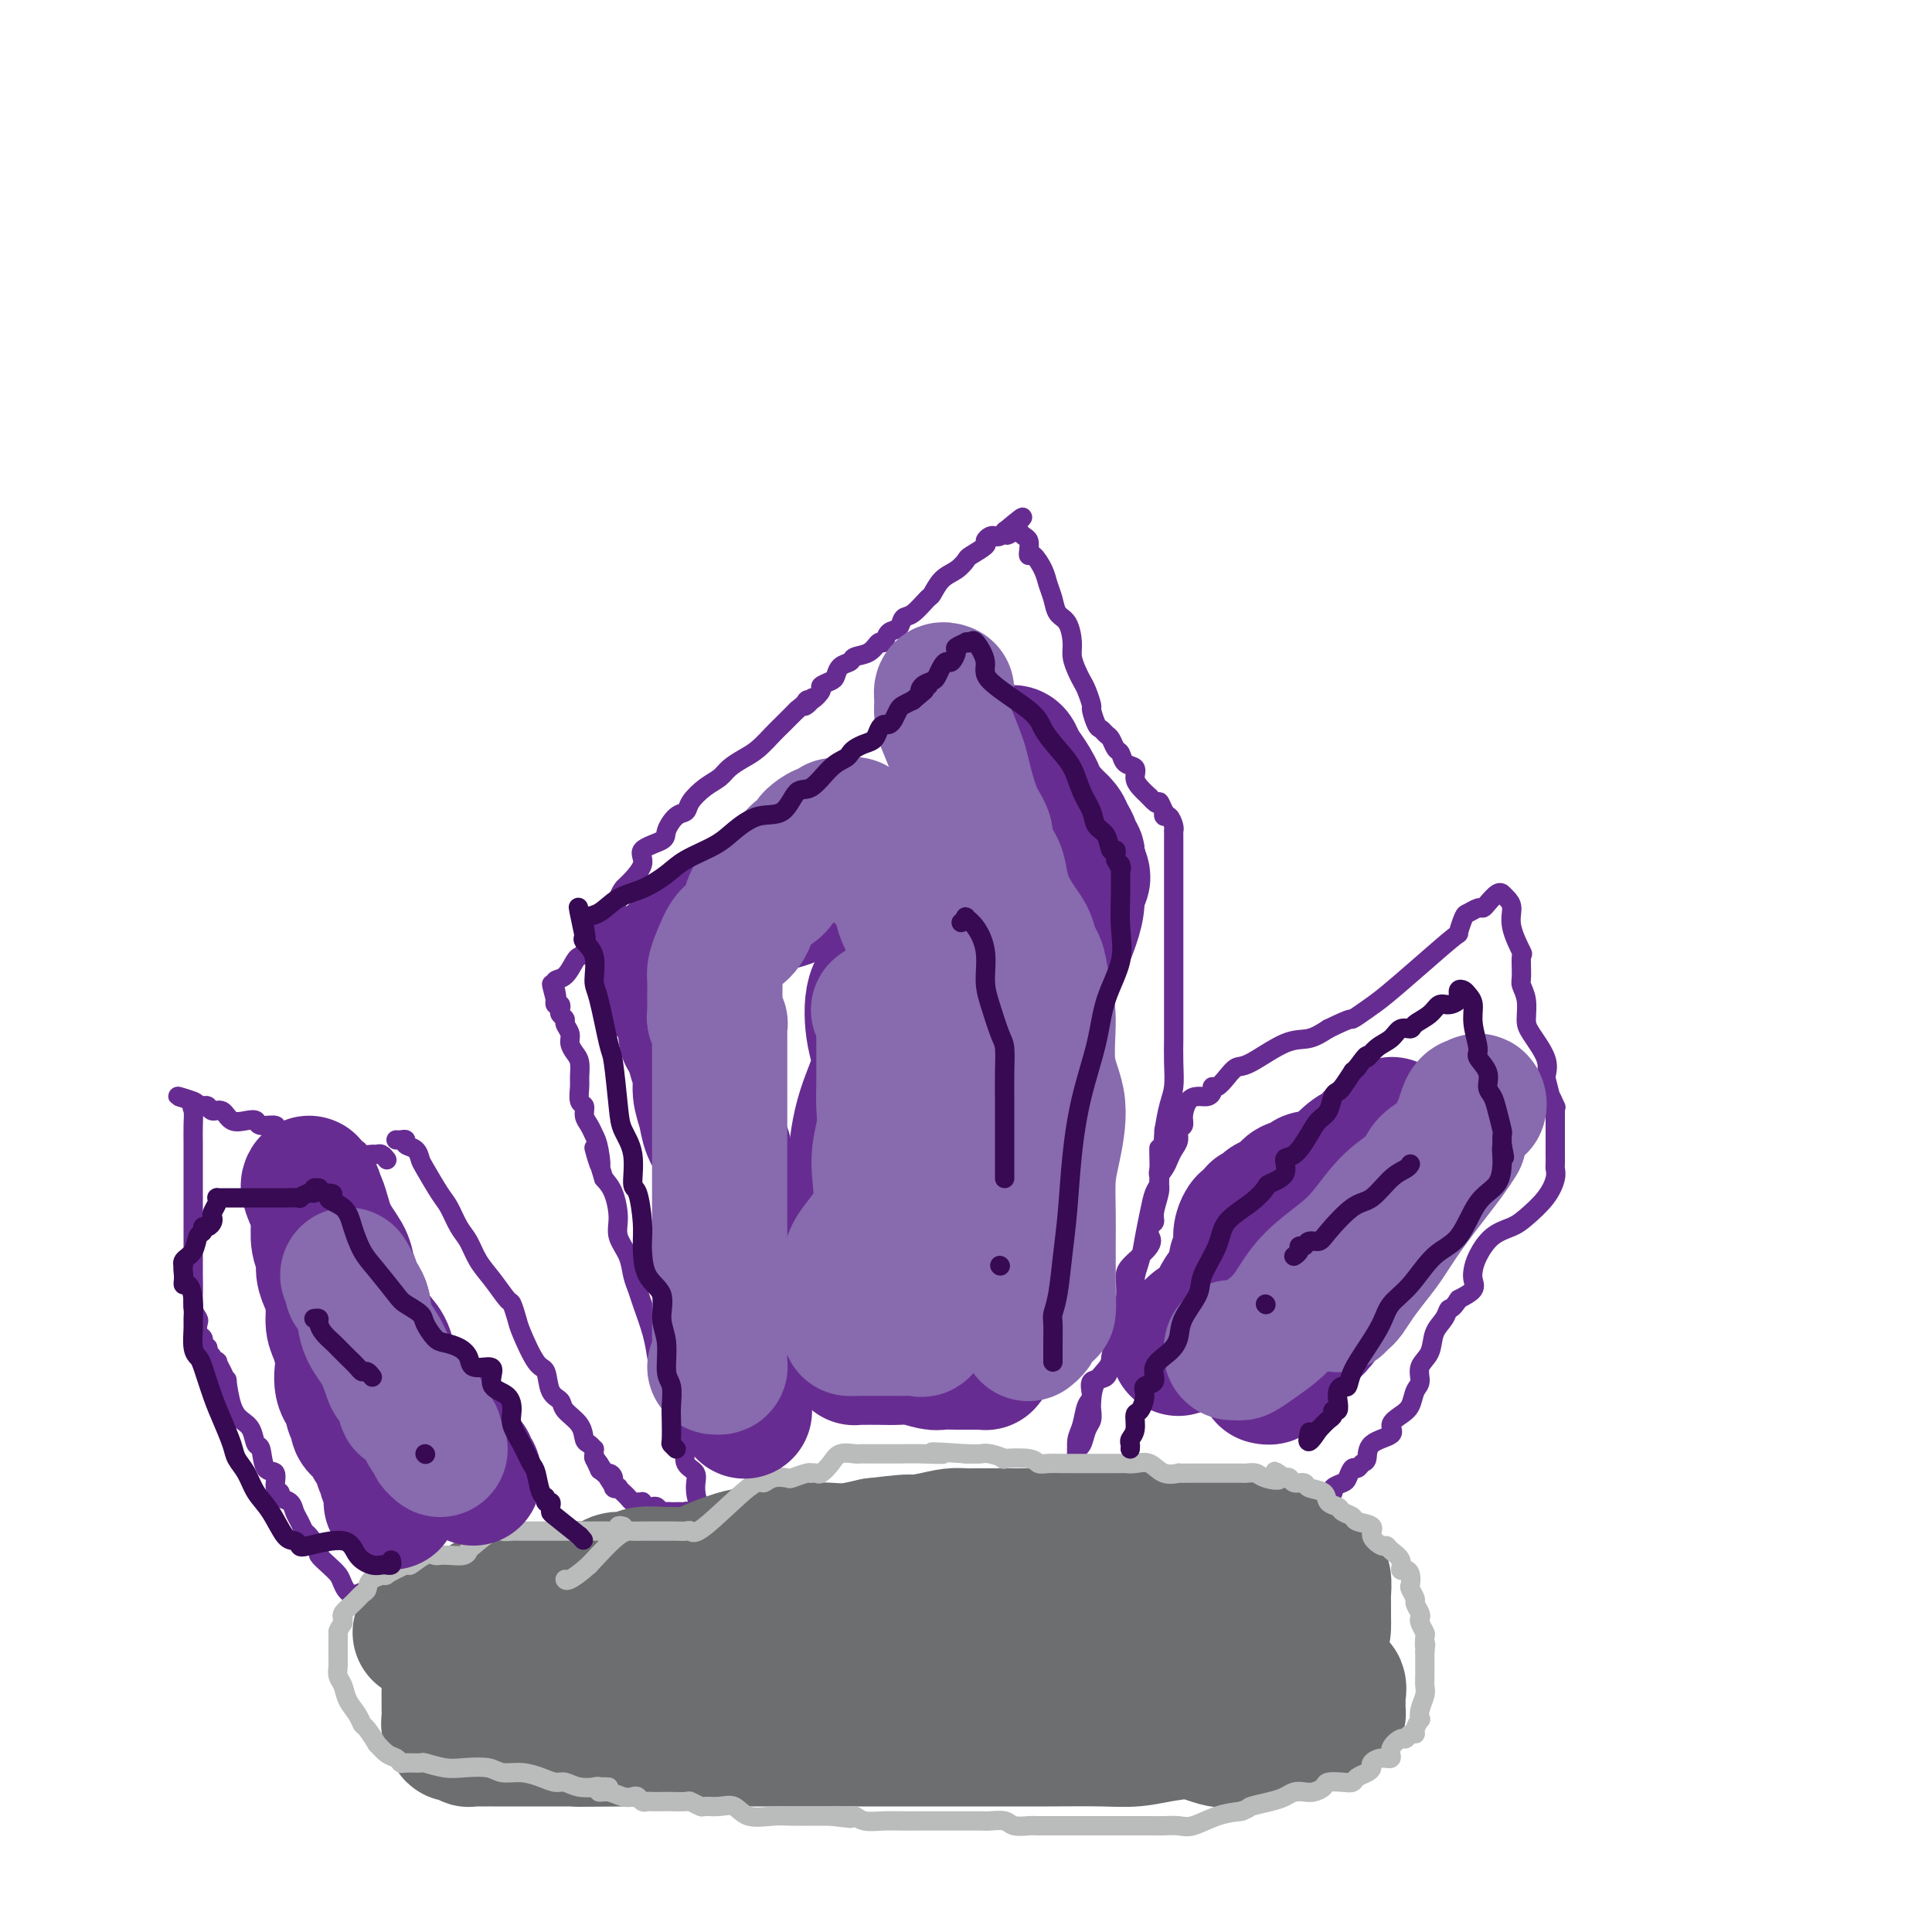<svg viewBox='0 0 400 400' version='1.1' xmlns='http://www.w3.org/2000/svg' xmlns:xlink='http://www.w3.org/1999/xlink'><g fill='none' stroke='#672C91' stroke-width='4' stroke-linecap='round' stroke-linejoin='round'><path d='M148,313c-0.231,0.013 -0.462,0.027 -1,0c-0.538,-0.027 -1.384,-0.094 -2,-1c-0.616,-0.906 -1.002,-2.652 -1,-4c0.002,-1.348 0.393,-2.300 0,-3c-0.393,-0.700 -1.571,-1.150 -2,-2c-0.429,-0.850 -0.109,-2.100 0,-3c0.109,-0.900 0.007,-1.450 0,-2c-0.007,-0.550 0.083,-1.099 0,-2c-0.083,-0.901 -0.337,-2.154 -1,-3c-0.663,-0.846 -1.735,-1.284 -2,-2c-0.265,-0.716 0.276,-1.711 0,-3c-0.276,-1.289 -1.369,-2.873 -2,-4c-0.631,-1.127 -0.799,-1.799 -1,-3c-0.201,-1.201 -0.434,-2.932 -1,-5c-0.566,-2.068 -1.466,-4.471 -2,-6c-0.534,-1.529 -0.703,-2.182 -1,-3c-0.297,-0.818 -0.723,-1.801 -1,-3c-0.277,-1.199 -0.406,-2.614 -1,-4c-0.594,-1.386 -1.654,-2.743 -2,-4c-0.346,-1.257 0.022,-2.415 0,-4c-0.022,-1.585 -0.435,-3.596 -1,-5c-0.565,-1.404 -1.283,-2.202 -2,-3'/><path d='M125,244c-3.334,-11.059 -1.668,-4.706 -1,-3c0.668,1.706 0.338,-1.235 0,-3c-0.338,-1.765 -0.683,-2.355 -1,-3c-0.317,-0.645 -0.607,-1.346 -1,-2c-0.393,-0.654 -0.890,-1.262 -1,-2c-0.110,-0.738 0.167,-1.605 0,-2c-0.167,-0.395 -0.780,-0.318 -1,-1c-0.220,-0.682 -0.049,-2.122 0,-3c0.049,-0.878 -0.024,-1.194 0,-2c0.024,-0.806 0.146,-2.104 0,-3c-0.146,-0.896 -0.560,-1.392 -1,-2c-0.440,-0.608 -0.906,-1.329 -1,-2c-0.094,-0.671 0.185,-1.293 0,-2c-0.185,-0.707 -0.833,-1.500 -1,-2c-0.167,-0.500 0.148,-0.707 0,-1c-0.148,-0.293 -0.758,-0.671 -1,-1c-0.242,-0.329 -0.117,-0.610 0,-1c0.117,-0.390 0.227,-0.888 0,-1c-0.227,-0.112 -0.792,0.162 -1,0c-0.208,-0.162 -0.059,-0.761 0,-1c0.059,-0.239 0.030,-0.120 0,0'/><path d='M115,207c-1.554,-5.921 -0.438,-2.224 0,-1c0.438,1.224 0.197,-0.025 0,-1c-0.197,-0.975 -0.351,-1.674 0,-2c0.351,-0.326 1.207,-0.277 2,-1c0.793,-0.723 1.522,-2.218 2,-3c0.478,-0.782 0.706,-0.853 1,-1c0.294,-0.147 0.652,-0.371 1,-1c0.348,-0.629 0.684,-1.664 1,-2c0.316,-0.336 0.613,0.028 1,0c0.387,-0.028 0.863,-0.448 1,-1c0.137,-0.552 -0.065,-1.238 0,-2c0.065,-0.762 0.396,-1.602 1,-2c0.604,-0.398 1.481,-0.354 2,-1c0.519,-0.646 0.681,-1.983 1,-3c0.319,-1.017 0.793,-1.715 1,-2c0.207,-0.285 0.145,-0.158 1,-1c0.855,-0.842 2.627,-2.653 3,-4c0.373,-1.347 -0.653,-2.230 0,-3c0.653,-0.770 2.985,-1.427 4,-2c1.015,-0.573 0.711,-1.063 1,-2c0.289,-0.937 1.169,-2.320 2,-3c0.831,-0.680 1.611,-0.657 2,-1c0.389,-0.343 0.386,-1.051 1,-2c0.614,-0.949 1.844,-2.140 3,-3c1.156,-0.860 2.239,-1.389 3,-2c0.761,-0.611 1.200,-1.304 2,-2c0.800,-0.696 1.960,-1.397 3,-2c1.040,-0.603 1.959,-1.110 3,-2c1.041,-0.890 2.203,-2.163 3,-3c0.797,-0.837 1.228,-1.239 2,-2c0.772,-0.761 1.886,-1.880 3,-3'/><path d='M165,147c5.410,-4.644 2.936,-1.755 2,-1c-0.936,0.755 -0.335,-0.624 0,-1c0.335,-0.376 0.405,0.251 1,0c0.595,-0.251 1.716,-1.380 2,-2c0.284,-0.620 -0.271,-0.729 0,-1c0.271,-0.271 1.366,-0.703 2,-1c0.634,-0.297 0.806,-0.459 1,-1c0.194,-0.541 0.409,-1.459 1,-2c0.591,-0.541 1.559,-0.703 2,-1c0.441,-0.297 0.355,-0.728 1,-1c0.645,-0.272 2.022,-0.386 3,-1c0.978,-0.614 1.557,-1.727 2,-2c0.443,-0.273 0.750,0.294 1,0c0.250,-0.294 0.442,-1.449 1,-2c0.558,-0.551 1.483,-0.499 2,-1c0.517,-0.501 0.627,-1.556 1,-2c0.373,-0.444 1.009,-0.279 2,-1c0.991,-0.721 2.336,-2.330 3,-3c0.664,-0.670 0.648,-0.402 1,-1c0.352,-0.598 1.073,-2.062 2,-3c0.927,-0.938 2.062,-1.350 3,-2c0.938,-0.650 1.680,-1.537 2,-2c0.320,-0.463 0.218,-0.503 1,-1c0.782,-0.497 2.447,-1.453 3,-2c0.553,-0.547 -0.006,-0.686 0,-1c0.006,-0.314 0.576,-0.802 1,-1c0.424,-0.198 0.701,-0.105 1,0c0.299,0.105 0.619,0.220 1,0c0.381,-0.220 0.823,-0.777 1,-1c0.177,-0.223 0.088,-0.111 0,0'/><path d='M208,110c6.831,-5.728 2.408,-1.547 1,0c-1.408,1.547 0.197,0.459 1,0c0.803,-0.459 0.803,-0.290 1,0c0.197,0.290 0.591,0.702 1,1c0.409,0.298 0.834,0.481 1,1c0.166,0.519 0.072,1.374 0,2c-0.072,0.626 -0.121,1.024 0,1c0.121,-0.024 0.413,-0.469 1,0c0.587,0.469 1.470,1.853 2,3c0.530,1.147 0.706,2.057 1,3c0.294,0.943 0.705,1.918 1,3c0.295,1.082 0.474,2.271 1,3c0.526,0.729 1.398,0.996 2,2c0.602,1.004 0.935,2.743 1,4c0.065,1.257 -0.136,2.033 0,3c0.136,0.967 0.610,2.127 1,3c0.390,0.873 0.696,1.460 1,2c0.304,0.540 0.606,1.034 1,2c0.394,0.966 0.879,2.406 1,3c0.121,0.594 -0.122,0.343 0,1c0.122,0.657 0.610,2.222 1,3c0.390,0.778 0.682,0.771 1,1c0.318,0.229 0.661,0.695 1,1c0.339,0.305 0.673,0.448 1,1c0.327,0.552 0.647,1.513 1,2c0.353,0.487 0.738,0.501 1,1c0.262,0.499 0.402,1.485 1,2c0.598,0.515 1.655,0.561 2,1c0.345,0.439 -0.023,1.272 0,2c0.023,0.728 0.435,1.351 1,2c0.565,0.649 1.282,1.325 2,2'/><path d='M238,165c2.095,2.421 1.832,0.973 2,1c0.168,0.027 0.767,1.531 1,2c0.233,0.469 0.101,-0.095 0,0c-0.101,0.095 -0.171,0.848 0,1c0.171,0.152 0.582,-0.296 1,0c0.418,0.296 0.844,1.338 1,2c0.156,0.662 0.042,0.944 0,1c-0.042,0.056 -0.011,-0.114 0,0c0.011,0.114 0.003,0.511 0,2c-0.003,1.489 -0.001,4.071 0,5c0.001,0.929 0.000,0.207 0,1c-0.000,0.793 -0.000,3.103 0,5c0.000,1.897 -0.000,3.382 0,5c0.000,1.618 0.000,3.369 0,5c-0.000,1.631 -0.000,3.141 0,5c0.000,1.859 0.001,4.065 0,6c-0.001,1.935 -0.003,3.598 0,5c0.003,1.402 0.012,2.544 0,4c-0.012,1.456 -0.044,3.225 0,5c0.044,1.775 0.166,3.555 0,5c-0.166,1.445 -0.619,2.556 -1,4c-0.381,1.444 -0.691,3.222 -1,5'/><path d='M241,234c-0.537,10.495 -0.879,5.233 -1,4c-0.121,-1.233 -0.021,1.561 0,3c0.021,1.439 -0.036,1.521 0,2c0.036,0.479 0.165,1.356 0,2c-0.165,0.644 -0.623,1.056 -1,2c-0.377,0.944 -0.673,2.419 -1,4c-0.327,1.581 -0.684,3.268 -1,5c-0.316,1.732 -0.590,3.510 -1,5c-0.410,1.490 -0.954,2.691 -1,4c-0.046,1.309 0.408,2.727 0,4c-0.408,1.273 -1.678,2.401 -2,3c-0.322,0.599 0.305,0.670 0,1c-0.305,0.330 -1.542,0.919 -2,2c-0.458,1.081 -0.137,2.653 0,3c0.137,0.347 0.089,-0.532 0,0c-0.089,0.532 -0.219,2.474 -1,4c-0.781,1.526 -2.212,2.634 -3,4c-0.788,1.366 -0.932,2.989 -1,4c-0.068,1.011 -0.060,1.408 0,2c0.060,0.592 0.174,1.377 0,2c-0.174,0.623 -0.634,1.085 -1,2c-0.366,0.915 -0.637,2.285 -1,3c-0.363,0.715 -0.818,0.776 -1,1c-0.182,0.224 -0.091,0.612 0,1'/><path d='M223,301c-2.000,5.333 -1.000,2.667 0,0'/><path d='M223,304c-0.007,-0.271 -0.013,-0.542 0,-1c0.013,-0.458 0.047,-1.104 0,-2c-0.047,-0.896 -0.173,-2.041 0,-3c0.173,-0.959 0.645,-1.732 1,-3c0.355,-1.268 0.592,-3.032 1,-4c0.408,-0.968 0.988,-1.142 1,-2c0.012,-0.858 -0.544,-2.401 0,-3c0.544,-0.599 2.188,-0.256 3,-1c0.812,-0.744 0.792,-2.577 1,-4c0.208,-1.423 0.644,-2.438 1,-4c0.356,-1.562 0.632,-3.671 1,-5c0.368,-1.329 0.827,-1.877 1,-3c0.173,-1.123 0.061,-2.821 0,-4c-0.061,-1.179 -0.070,-1.839 1,-3c1.070,-1.161 3.219,-2.821 4,-4c0.781,-1.179 0.194,-1.875 0,-2c-0.194,-0.125 0.004,0.321 0,0c-0.004,-0.321 -0.211,-1.410 0,-2c0.211,-0.590 0.841,-0.683 1,-1c0.159,-0.317 -0.153,-0.858 0,-2c0.153,-1.142 0.772,-2.884 1,-4c0.228,-1.116 0.065,-1.604 0,-2c-0.065,-0.396 -0.033,-0.698 0,-1'/><path d='M240,244c2.582,-9.761 0.538,-4.162 0,-2c-0.538,2.162 0.429,0.888 1,0c0.571,-0.888 0.745,-1.389 1,-2c0.255,-0.611 0.589,-1.331 1,-2c0.411,-0.669 0.897,-1.286 1,-2c0.103,-0.714 -0.177,-1.526 0,-2c0.177,-0.474 0.810,-0.610 1,-1c0.190,-0.390 -0.064,-1.035 0,-2c0.064,-0.965 0.447,-2.249 1,-3c0.553,-0.751 1.275,-0.970 2,-1c0.725,-0.030 1.454,0.130 2,0c0.546,-0.130 0.909,-0.550 1,-1c0.091,-0.450 -0.089,-0.929 0,-1c0.089,-0.071 0.449,0.268 1,0c0.551,-0.268 1.294,-1.142 2,-2c0.706,-0.858 1.374,-1.699 2,-2c0.626,-0.301 1.209,-0.060 3,-1c1.791,-0.940 4.790,-3.061 7,-4c2.210,-0.939 3.631,-0.697 5,-1c1.369,-0.303 2.684,-1.152 4,-2'/><path d='M275,213c5.479,-2.682 4.677,-1.886 5,-2c0.323,-0.114 1.770,-1.138 3,-2c1.230,-0.862 2.242,-1.562 4,-3c1.758,-1.438 4.263,-3.614 7,-6c2.737,-2.386 5.707,-4.983 7,-6c1.293,-1.017 0.910,-0.454 1,-1c0.090,-0.546 0.653,-2.201 1,-3c0.347,-0.799 0.478,-0.744 1,-1c0.522,-0.256 1.436,-0.825 2,-1c0.564,-0.175 0.778,0.044 1,0c0.222,-0.044 0.451,-0.352 1,-1c0.549,-0.648 1.418,-1.635 2,-2c0.582,-0.365 0.878,-0.107 1,0c0.122,0.107 0.069,0.063 0,0c-0.069,-0.063 -0.155,-0.145 0,0c0.155,0.145 0.549,0.519 1,1c0.451,0.481 0.958,1.071 1,2c0.042,0.929 -0.382,2.198 0,4c0.382,1.802 1.570,4.137 2,5c0.430,0.863 0.101,0.255 0,1c-0.101,0.745 0.026,2.844 0,4c-0.026,1.156 -0.206,1.369 0,2c0.206,0.631 0.798,1.680 1,3c0.202,1.320 0.013,2.910 0,4c-0.013,1.090 0.150,1.678 1,3c0.850,1.322 2.386,3.378 3,5c0.614,1.622 0.307,2.811 0,4'/><path d='M320,223c1.713,6.660 0.995,4.309 1,4c0.005,-0.309 0.733,1.423 1,2c0.267,0.577 0.071,-0.000 0,0c-0.071,0.000 -0.019,0.577 0,1c0.019,0.423 0.005,0.691 0,1c-0.005,0.309 -0.001,0.660 0,1c0.001,0.340 0.000,0.668 0,1c-0.000,0.332 -0.000,0.667 0,1c0.000,0.333 0.000,0.663 0,1c-0.000,0.337 -0.000,0.681 0,1c0.000,0.319 0.000,0.614 0,1c-0.000,0.386 -0.000,0.862 0,1c0.000,0.138 0.001,-0.064 0,0c-0.001,0.064 -0.004,0.393 0,1c0.004,0.607 0.016,1.493 0,2c-0.016,0.507 -0.061,0.636 0,1c0.061,0.364 0.228,0.963 0,2c-0.228,1.037 -0.852,2.511 -2,4c-1.148,1.489 -2.819,2.993 -4,4c-1.181,1.007 -1.872,1.515 -3,2c-1.128,0.485 -2.692,0.945 -4,2c-1.308,1.055 -2.359,2.705 -3,4c-0.641,1.295 -0.873,2.234 -1,3c-0.127,0.766 -0.150,1.360 0,2c0.150,0.640 0.471,1.326 0,2c-0.471,0.674 -1.736,1.337 -3,2'/><path d='M302,269c-1.506,2.377 -1.770,1.819 -2,2c-0.230,0.181 -0.425,1.102 -1,2c-0.575,0.898 -1.530,1.772 -2,3c-0.470,1.228 -0.454,2.808 -1,4c-0.546,1.192 -1.654,1.996 -2,3c-0.346,1.004 0.071,2.208 0,3c-0.071,0.792 -0.628,1.171 -1,2c-0.372,0.829 -0.559,2.108 -1,3c-0.441,0.892 -1.137,1.398 -2,2c-0.863,0.602 -1.895,1.298 -2,2c-0.105,0.702 0.715,1.408 0,2c-0.715,0.592 -2.965,1.071 -4,2c-1.035,0.929 -0.855,2.308 -1,3c-0.145,0.692 -0.615,0.696 -1,1c-0.385,0.304 -0.685,0.907 -1,1c-0.315,0.093 -0.644,-0.326 -1,0c-0.356,0.326 -0.740,1.396 -1,2c-0.260,0.604 -0.395,0.740 -1,1c-0.605,0.260 -1.679,0.643 -2,1c-0.321,0.357 0.110,0.687 0,1c-0.110,0.313 -0.762,0.609 -1,1c-0.238,0.391 -0.064,0.878 0,1c0.064,0.122 0.017,-0.121 0,0c-0.017,0.121 -0.005,0.606 0,1c0.005,0.394 0.002,0.697 0,1'/><path d='M275,313c-2.812,3.404 -1.341,0.912 -1,0c0.341,-0.912 -0.447,-0.246 -1,0c-0.553,0.246 -0.872,0.070 -1,0c-0.128,-0.070 -0.064,-0.035 0,0'/><path d='M82,236c0.295,0.026 0.590,0.052 1,0c0.410,-0.052 0.934,-0.183 1,0c0.066,0.183 -0.326,0.679 0,1c0.326,0.321 1.372,0.468 2,1c0.628,0.532 0.840,1.448 1,2c0.160,0.552 0.270,0.741 1,2c0.730,1.259 2.082,3.589 3,5c0.918,1.411 1.403,1.902 2,3c0.597,1.098 1.305,2.803 2,4c0.695,1.197 1.376,1.887 2,3c0.624,1.113 1.190,2.648 2,4c0.810,1.352 1.865,2.522 3,4c1.135,1.478 2.352,3.265 3,4c0.648,0.735 0.727,0.418 1,1c0.273,0.582 0.740,2.064 1,3c0.260,0.936 0.311,1.325 1,3c0.689,1.675 2.014,4.636 3,6c0.986,1.364 1.634,1.130 2,2c0.366,0.870 0.451,2.842 1,4c0.549,1.158 1.561,1.500 2,2c0.439,0.500 0.303,1.157 1,2c0.697,0.843 2.225,1.871 3,3c0.775,1.129 0.796,2.358 1,3c0.204,0.642 0.590,0.697 1,1c0.410,0.303 0.845,0.855 1,1c0.155,0.145 0.031,-0.116 0,0c-0.031,0.116 0.030,0.608 0,1c-0.030,0.392 -0.151,0.683 0,1c0.151,0.317 0.576,0.658 1,1'/><path d='M124,303c6.494,10.300 1.729,2.549 0,0c-1.729,-2.549 -0.421,0.103 0,1c0.421,0.897 -0.046,0.038 0,0c0.046,-0.038 0.605,0.747 1,1c0.395,0.253 0.627,-0.024 1,0c0.373,0.024 0.888,0.349 1,1c0.112,0.651 -0.177,1.627 0,2c0.177,0.373 0.821,0.142 1,0c0.179,-0.142 -0.107,-0.196 0,0c0.107,0.196 0.607,0.641 1,1c0.393,0.359 0.679,0.631 1,1c0.321,0.369 0.677,0.835 1,1c0.323,0.165 0.611,0.031 1,0c0.389,-0.031 0.878,0.043 1,0c0.122,-0.043 -0.122,-0.204 0,0c0.122,0.204 0.610,0.773 1,1c0.390,0.227 0.682,0.113 1,0c0.318,-0.113 0.663,-0.227 1,0c0.337,0.227 0.668,0.793 1,1c0.332,0.207 0.667,0.056 1,0c0.333,-0.056 0.664,-0.016 1,0c0.336,0.016 0.679,0.008 1,0c0.321,-0.008 0.622,-0.016 1,0c0.378,0.016 0.833,0.056 1,0c0.167,-0.056 0.045,-0.207 0,0c-0.045,0.207 -0.013,0.774 0,1c0.013,0.226 0.006,0.113 0,0'/><path d='M80,240c0.087,0.114 0.174,0.228 0,0c-0.174,-0.228 -0.609,-0.797 -1,-1c-0.391,-0.203 -0.737,-0.041 -1,0c-0.263,0.041 -0.443,-0.040 -1,0c-0.557,0.040 -1.490,0.200 -2,0c-0.510,-0.200 -0.598,-0.762 -1,-1c-0.402,-0.238 -1.118,-0.154 -2,0c-0.882,0.154 -1.930,0.377 -3,0c-1.070,-0.377 -2.162,-1.354 -3,-2c-0.838,-0.646 -1.423,-0.962 -2,-1c-0.577,-0.038 -1.146,0.201 -2,0c-0.854,-0.201 -1.993,-0.842 -3,-1c-1.007,-0.158 -1.882,0.167 -2,0c-0.118,-0.167 0.523,-0.827 0,-1c-0.523,-0.173 -2.209,0.142 -3,0c-0.791,-0.142 -0.688,-0.741 -1,-1c-0.312,-0.259 -1.039,-0.178 -2,0c-0.961,0.178 -2.155,0.454 -3,0c-0.845,-0.454 -1.339,-1.639 -2,-2c-0.661,-0.361 -1.487,0.100 -2,0c-0.513,-0.100 -0.712,-0.763 -1,-1c-0.288,-0.237 -0.666,-0.050 -1,0c-0.334,0.050 -0.626,-0.038 -1,0c-0.374,0.038 -0.832,0.203 -1,0c-0.168,-0.203 -0.048,-0.772 0,-1c0.048,-0.228 0.024,-0.114 0,0'/><path d='M40,228c-6.188,-1.910 -1.658,-0.686 0,0c1.658,0.686 0.444,0.834 0,1c-0.444,0.166 -0.119,0.348 0,1c0.119,0.652 0.032,1.772 0,3c-0.032,1.228 -0.009,2.563 0,4c0.009,1.437 0.002,2.975 0,4c-0.002,1.025 -0.001,1.537 0,3c0.001,1.463 0.000,3.878 0,5c-0.000,1.122 0.000,0.950 0,2c-0.000,1.050 -0.001,3.320 0,5c0.001,1.680 0.004,2.769 0,4c-0.004,1.231 -0.015,2.605 0,4c0.015,1.395 0.056,2.811 0,4c-0.056,1.189 -0.207,2.149 0,3c0.207,0.851 0.774,1.591 1,2c0.226,0.409 0.112,0.487 0,1c-0.112,0.513 -0.224,1.461 0,2c0.224,0.539 0.782,0.670 1,1c0.218,0.330 0.097,0.858 0,1c-0.097,0.142 -0.171,-0.102 0,0c0.171,0.102 0.585,0.551 1,1'/><path d='M43,279c0.399,1.419 -0.104,0.967 0,1c0.104,0.033 0.815,0.550 1,1c0.185,0.450 -0.157,0.833 0,1c0.157,0.167 0.812,0.117 1,0c0.188,-0.117 -0.091,-0.302 0,0c0.091,0.302 0.552,1.093 1,2c0.448,0.907 0.883,1.932 1,2c0.117,0.068 -0.085,-0.822 0,0c0.085,0.822 0.457,3.355 1,5c0.543,1.645 1.257,2.403 2,3c0.743,0.597 1.513,1.033 2,2c0.487,0.967 0.690,2.466 1,3c0.310,0.534 0.728,0.104 1,1c0.272,0.896 0.397,3.119 1,4c0.603,0.881 1.685,0.420 2,1c0.315,0.580 -0.137,2.200 0,3c0.137,0.800 0.863,0.780 1,1c0.137,0.220 -0.314,0.679 0,1c0.314,0.321 1.392,0.504 2,1c0.608,0.496 0.745,1.307 1,2c0.255,0.693 0.627,1.270 1,2c0.373,0.730 0.747,1.613 1,2c0.253,0.387 0.386,0.278 1,1c0.614,0.722 1.708,2.275 2,3c0.292,0.725 -0.218,0.623 0,1c0.218,0.377 1.163,1.235 2,2c0.837,0.765 1.567,1.437 2,2c0.433,0.563 0.570,1.017 1,2c0.430,0.983 1.154,2.495 3,2c1.846,-0.495 4.813,-2.999 6,-4c1.187,-1.001 0.593,-0.501 0,0'/><path d='M80,326c1.350,-0.300 1.723,0.949 2,2c0.277,1.051 0.456,1.905 1,2c0.544,0.095 1.453,-0.570 2,0c0.547,0.570 0.732,2.375 1,3c0.268,0.625 0.620,0.070 1,0c0.380,-0.070 0.788,0.345 1,1c0.212,0.655 0.229,1.552 1,2c0.771,0.448 2.297,0.449 3,1c0.703,0.551 0.584,1.654 1,2c0.416,0.346 1.365,-0.065 2,0c0.635,0.065 0.954,0.605 1,1c0.046,0.395 -0.180,0.645 0,1c0.180,0.355 0.766,0.816 1,1c0.234,0.184 0.117,0.092 0,0'/></g>
<g fill='none' stroke='#6D6E70' stroke-width='28' stroke-linecap='round' stroke-linejoin='round'><path d='M87,338c0.407,-0.089 0.814,-0.178 1,0c0.186,0.178 0.152,0.622 1,0c0.848,-0.622 2.577,-2.309 4,-3c1.423,-0.691 2.539,-0.385 4,-1c1.461,-0.615 3.265,-2.150 5,-3c1.735,-0.850 3.399,-1.015 5,-1c1.601,0.015 3.138,0.210 5,0c1.862,-0.210 4.050,-0.826 6,-1c1.950,-0.174 3.660,0.093 5,0c1.340,-0.093 2.308,-0.547 3,-1c0.692,-0.453 1.109,-0.906 2,-1c0.891,-0.094 2.256,0.172 3,0c0.744,-0.172 0.868,-0.780 2,-1c1.132,-0.220 3.271,-0.051 5,0c1.729,0.051 3.046,-0.014 4,0c0.954,0.014 1.543,0.109 2,0c0.457,-0.109 0.780,-0.422 2,-1c1.220,-0.578 3.337,-1.422 5,-2c1.663,-0.578 2.872,-0.891 4,-1c1.128,-0.109 2.174,-0.015 3,0c0.826,0.015 1.430,-0.048 2,0c0.570,0.048 1.106,0.206 2,0c0.894,-0.206 2.147,-0.777 4,-1c1.853,-0.223 4.307,-0.099 6,0c1.693,0.099 2.627,0.171 4,0c1.373,-0.171 3.187,-0.586 5,-1'/><path d='M181,320c12.286,-1.503 6.002,-0.259 5,0c-1.002,0.259 3.277,-0.466 6,-1c2.723,-0.534 3.890,-0.875 5,-1c1.110,-0.125 2.164,-0.033 3,0c0.836,0.033 1.455,0.009 2,0c0.545,-0.009 1.018,-0.002 2,0c0.982,0.002 2.475,0.001 4,0c1.525,-0.001 3.082,-0.000 4,0c0.918,0.000 1.197,-0.000 3,0c1.803,0.000 5.131,0.000 7,0c1.869,-0.000 2.279,-0.001 4,0c1.721,0.001 4.755,0.003 7,0c2.245,-0.003 3.702,-0.011 5,0c1.298,0.011 2.436,0.041 4,0c1.564,-0.041 3.554,-0.152 5,0c1.446,0.152 2.347,0.566 4,1c1.653,0.434 4.056,0.887 5,1c0.944,0.113 0.427,-0.114 1,0c0.573,0.114 2.235,0.571 3,1c0.765,0.429 0.632,0.832 1,1c0.368,0.168 1.236,0.101 2,0c0.764,-0.101 1.423,-0.234 2,0c0.577,0.234 1.071,0.837 2,1c0.929,0.163 2.291,-0.113 3,0c0.709,0.113 0.764,0.615 1,1c0.236,0.385 0.652,0.655 1,1c0.348,0.345 0.629,0.767 1,1c0.371,0.233 0.831,0.279 1,1c0.169,0.721 0.045,2.117 0,3c-0.045,0.883 -0.013,1.252 0,2c0.013,0.748 0.006,1.874 0,3'/><path d='M274,335c0.013,1.554 0.046,1.440 0,2c-0.046,0.560 -0.170,1.793 -1,3c-0.830,1.207 -2.364,2.387 -4,4c-1.636,1.613 -3.374,3.659 -5,5c-1.626,1.341 -3.142,1.978 -5,3c-1.858,1.022 -4.060,2.431 -5,3c-0.940,0.569 -0.620,0.300 -1,0c-0.380,-0.300 -1.461,-0.630 -3,0c-1.539,0.630 -3.538,2.221 -5,3c-1.462,0.779 -2.388,0.745 -4,1c-1.612,0.255 -3.909,0.801 -6,1c-2.091,0.199 -3.974,0.053 -7,0c-3.026,-0.053 -7.193,-0.014 -11,0c-3.807,0.014 -7.254,0.004 -11,0c-3.746,-0.004 -7.790,-0.001 -10,0c-2.210,0.001 -2.585,0.000 -3,0c-0.415,-0.000 -0.869,-0.000 -2,0c-1.131,0.000 -2.938,0.000 -4,0c-1.062,-0.000 -1.380,-0.000 -2,0c-0.620,0.000 -1.542,0.000 -3,0c-1.458,-0.000 -3.450,-0.000 -5,0c-1.550,0.000 -2.657,0.000 -4,0c-1.343,-0.000 -2.922,-0.000 -5,0c-2.078,0.000 -4.656,0.000 -7,0c-2.344,-0.000 -4.454,-0.000 -6,0c-1.546,0.000 -2.527,0.000 -4,0c-1.473,-0.000 -3.436,-0.000 -5,0c-1.564,0.000 -2.728,0.000 -4,0c-1.272,-0.000 -2.650,-0.000 -4,0c-1.350,0.000 -2.671,0.000 -4,0c-1.329,-0.000 -2.664,-0.000 -4,0'/><path d='M130,360c-18.120,0.155 -7.920,0.041 -5,0c2.920,-0.041 -1.441,-0.011 -5,0c-3.559,0.011 -6.316,0.003 -8,0c-1.684,-0.003 -2.297,-0.001 -3,0c-0.703,0.001 -1.498,0.000 -2,0c-0.502,-0.000 -0.712,-0.000 -1,0c-0.288,0.000 -0.654,-0.000 -1,0c-0.346,0.000 -0.673,0.000 -1,0c-0.327,-0.000 -0.656,-0.000 -1,0c-0.344,0.000 -0.703,0.001 -1,0c-0.297,-0.001 -0.531,-0.004 -1,0c-0.469,0.004 -1.173,0.016 -2,0c-0.827,-0.016 -1.777,-0.060 -2,0c-0.223,0.060 0.281,0.222 0,0c-0.281,-0.222 -1.347,-0.829 -2,-1c-0.653,-0.171 -0.893,0.096 -1,0c-0.107,-0.096 -0.081,-0.553 0,-1c0.081,-0.447 0.218,-0.884 0,-1c-0.218,-0.116 -0.790,0.090 -1,0c-0.210,-0.090 -0.056,-0.475 0,-1c0.056,-0.525 0.016,-1.190 0,-2c-0.016,-0.810 -0.006,-1.764 0,-2c0.006,-0.236 0.009,0.246 0,0c-0.009,-0.246 -0.030,-1.222 0,-2c0.030,-0.778 0.112,-1.360 0,-2c-0.112,-0.640 -0.417,-1.338 0,-2c0.417,-0.662 1.557,-1.288 3,-2c1.443,-0.712 3.191,-1.510 5,-2c1.809,-0.490 3.679,-0.670 6,-1c2.321,-0.330 5.092,-0.808 8,-1c2.908,-0.192 5.954,-0.096 9,0'/><path d='M124,340c5.760,-0.571 6.161,0.000 8,0c1.839,-0.000 5.117,-0.573 8,0c2.883,0.573 5.371,2.292 9,3c3.629,0.708 8.400,0.406 13,1c4.600,0.594 9.030,2.083 14,3c4.970,0.917 10.480,1.262 17,2c6.520,0.738 14.051,1.868 21,3c6.949,1.132 13.315,2.265 18,3c4.685,0.735 7.688,1.072 11,2c3.312,0.928 6.934,2.446 9,3c2.066,0.554 2.576,0.145 3,0c0.424,-0.145 0.760,-0.024 1,0c0.240,0.024 0.382,-0.049 1,0c0.618,0.049 1.712,0.220 3,0c1.288,-0.220 2.771,-0.832 4,-1c1.229,-0.168 2.202,0.109 3,0c0.798,-0.109 1.419,-0.603 2,-1c0.581,-0.397 1.122,-0.698 2,-1c0.878,-0.302 2.092,-0.606 3,-1c0.908,-0.394 1.511,-0.880 2,-1c0.489,-0.120 0.863,0.124 1,0c0.137,-0.124 0.038,-0.615 0,-1c-0.038,-0.385 -0.016,-0.663 0,-1c0.016,-0.337 0.027,-0.735 0,-1c-0.027,-0.265 -0.090,-0.399 0,-1c0.090,-0.601 0.334,-1.670 0,-2c-0.334,-0.330 -1.244,0.080 -2,0c-0.756,-0.080 -1.357,-0.650 -3,-1c-1.643,-0.350 -4.327,-0.479 -6,-1c-1.673,-0.521 -2.335,-1.435 -4,-2c-1.665,-0.565 -4.332,-0.783 -7,-1'/><path d='M255,344c-4.318,-1.016 -4.113,-1.056 -5,-1c-0.887,0.056 -2.867,0.208 -4,0c-1.133,-0.208 -1.419,-0.778 -2,-1c-0.581,-0.222 -1.456,-0.098 -2,0c-0.544,0.098 -0.756,0.170 -2,0c-1.244,-0.170 -3.521,-0.581 -5,-1c-1.479,-0.419 -2.160,-0.845 -3,-1c-0.840,-0.155 -1.837,-0.041 -3,0c-1.163,0.041 -2.491,0.007 -4,0c-1.509,-0.007 -3.198,0.012 -5,0c-1.802,-0.012 -3.715,-0.056 -5,0c-1.285,0.056 -1.941,0.211 -3,0c-1.059,-0.211 -2.520,-0.789 -4,-1c-1.480,-0.211 -2.978,-0.057 -4,0c-1.022,0.057 -1.568,0.015 -3,0c-1.432,-0.015 -3.749,-0.004 -5,0c-1.251,0.004 -1.437,0.001 -2,0c-0.563,-0.001 -1.503,-0.000 -3,0c-1.497,0.000 -3.552,0.000 -5,0c-1.448,-0.000 -2.289,-0.000 -3,0c-0.711,0.000 -1.293,0.000 -2,0c-0.707,-0.000 -1.540,-0.000 -2,0c-0.460,0.000 -0.546,0.000 -2,0c-1.454,-0.000 -4.277,-0.000 -6,0c-1.723,0.000 -2.346,0.000 -3,0c-0.654,-0.000 -1.340,-0.000 -2,0c-0.660,0.000 -1.293,0.000 -2,0c-0.707,-0.000 -1.489,-0.000 -2,0c-0.511,0.000 -0.753,0.000 -2,0c-1.247,-0.000 -3.499,-0.000 -5,0c-1.501,0.000 -2.250,0.000 -3,0'/><path d='M152,339c-12.558,-0.155 -3.954,-0.041 -1,0c2.954,0.041 0.257,0.011 -1,0c-1.257,-0.011 -1.073,-0.003 -1,0c0.073,0.003 0.037,0.002 0,0'/></g>
<g fill='none' stroke='#BABBBB' stroke-width='4' stroke-linecap='round' stroke-linejoin='round'><path d='M129,316c-0.473,-0.113 -0.947,-0.226 -1,0c-0.053,0.226 0.314,0.793 0,1c-0.314,0.207 -1.308,0.056 -2,0c-0.692,-0.056 -1.081,-0.015 -2,0c-0.919,0.015 -2.367,0.004 -4,0c-1.633,-0.004 -3.449,-0.000 -5,0c-1.551,0.000 -2.836,-0.003 -4,0c-1.164,0.003 -2.207,0.011 -3,0c-0.793,-0.011 -1.337,-0.043 -2,0c-0.663,0.043 -1.447,0.159 -2,0c-0.553,-0.159 -0.876,-0.592 -2,0c-1.124,0.592 -3.050,2.211 -4,3c-0.950,0.789 -0.922,0.748 -1,1c-0.078,0.252 -0.260,0.797 -1,1c-0.740,0.203 -2.038,0.062 -3,0c-0.962,-0.062 -1.588,-0.047 -2,0c-0.412,0.047 -0.610,0.125 -1,0c-0.390,-0.125 -0.974,-0.455 -2,0c-1.026,0.455 -2.496,1.693 -3,2c-0.504,0.307 -0.043,-0.317 -1,0c-0.957,0.317 -3.330,1.576 -4,2c-0.670,0.424 0.365,0.014 0,0c-0.365,-0.014 -2.130,0.367 -3,1c-0.870,0.633 -0.846,1.519 -1,2c-0.154,0.481 -0.486,0.559 -1,1c-0.514,0.441 -1.210,1.245 -2,2c-0.790,0.755 -1.676,1.460 -2,2c-0.324,0.540 -0.087,0.915 0,1c0.087,0.085 0.025,-0.118 0,0c-0.025,0.118 -0.012,0.559 0,1'/><path d='M71,336c-1.155,1.774 -1.042,1.708 -1,2c0.042,0.292 0.011,0.942 0,1c-0.011,0.058 -0.004,-0.476 0,0c0.004,0.476 0.004,1.961 0,3c-0.004,1.039 -0.013,1.632 0,2c0.013,0.368 0.049,0.511 0,1c-0.049,0.489 -0.181,1.326 0,2c0.181,0.674 0.677,1.186 1,2c0.323,0.814 0.473,1.929 1,3c0.527,1.071 1.432,2.099 2,3c0.568,0.901 0.799,1.674 1,2c0.201,0.326 0.372,0.206 1,1c0.628,0.794 1.713,2.504 2,3c0.287,0.496 -0.224,-0.221 0,0c0.224,0.221 1.181,1.380 2,2c0.819,0.620 1.498,0.701 2,1c0.502,0.299 0.826,0.816 1,1c0.174,0.184 0.197,0.036 1,0c0.803,-0.036 2.386,0.042 3,0c0.614,-0.042 0.260,-0.203 1,0c0.740,0.203 2.574,0.772 4,1c1.426,0.228 2.443,0.116 4,0c1.557,-0.116 3.653,-0.237 5,0c1.347,0.237 1.946,0.833 3,1c1.054,0.167 2.563,-0.095 4,0c1.437,0.095 2.801,0.547 4,1c1.199,0.453 2.233,0.906 3,1c0.767,0.094 1.267,-0.171 2,0c0.733,0.171 1.697,0.777 3,1c1.303,0.223 2.944,0.064 4,0c1.056,-0.064 1.528,-0.032 2,0'/><path d='M123,370c0.463,-0.121 0.926,-0.242 1,0c0.074,0.242 -0.240,0.849 0,1c0.240,0.151 1.034,-0.152 2,0c0.966,0.152 2.104,0.759 3,1c0.896,0.241 1.548,0.117 2,0c0.452,-0.117 0.702,-0.228 1,0c0.298,0.228 0.645,0.793 1,1c0.355,0.207 0.719,0.056 1,0c0.281,-0.056 0.480,-0.016 1,0c0.520,0.016 1.362,0.008 2,0c0.638,-0.008 1.072,-0.016 2,0c0.928,0.016 2.348,0.057 3,0c0.652,-0.057 0.534,-0.214 1,0c0.466,0.214 1.515,0.797 2,1c0.485,0.203 0.405,0.026 1,0c0.595,-0.026 1.866,0.098 3,0c1.134,-0.098 2.130,-0.419 3,0c0.870,0.419 1.614,1.576 3,2c1.386,0.424 3.413,0.114 5,0c1.587,-0.114 2.735,-0.031 4,0c1.265,0.031 2.647,0.009 4,0c1.353,-0.009 2.676,-0.004 4,0'/><path d='M172,376c7.713,0.924 2.495,0.233 1,0c-1.495,-0.233 0.733,-0.010 2,0c1.267,0.010 1.574,-0.193 2,0c0.426,0.193 0.972,0.784 2,1c1.028,0.216 2.539,0.058 4,0c1.461,-0.058 2.871,-0.016 4,0c1.129,0.016 1.978,0.004 3,0c1.022,-0.004 2.217,-0.001 3,0c0.783,0.001 1.153,0.001 2,0c0.847,-0.001 2.170,-0.001 3,0c0.830,0.001 1.166,0.004 2,0c0.834,-0.004 2.167,-0.015 3,0c0.833,0.015 1.165,0.057 2,0c0.835,-0.057 2.174,-0.211 3,0c0.826,0.211 1.138,0.789 2,1c0.862,0.211 2.274,0.057 3,0c0.726,-0.057 0.764,-0.015 2,0c1.236,0.015 3.668,0.004 5,0c1.332,-0.004 1.562,-0.001 2,0c0.438,0.001 1.083,0.000 2,0c0.917,-0.000 2.104,-0.000 3,0c0.896,0.000 1.500,-0.000 2,0c0.500,0.000 0.895,0.000 2,0c1.105,-0.000 2.918,-0.001 4,0c1.082,0.001 1.432,0.002 2,0c0.568,-0.002 1.354,-0.007 2,0c0.646,0.007 1.151,0.027 2,0c0.849,-0.027 2.042,-0.100 3,0c0.958,0.100 1.681,0.373 3,0c1.319,-0.373 3.234,-1.392 5,-2c1.766,-0.608 3.383,-0.804 5,-1'/><path d='M257,375c1.799,-0.642 1.297,-0.747 2,-1c0.703,-0.253 2.611,-0.656 4,-1c1.389,-0.344 2.260,-0.631 3,-1c0.740,-0.369 1.348,-0.821 2,-1c0.652,-0.179 1.347,-0.087 2,0c0.653,0.087 1.264,0.168 2,0c0.736,-0.168 1.597,-0.584 2,-1c0.403,-0.416 0.349,-0.832 1,-1c0.651,-0.168 2.007,-0.086 3,0c0.993,0.086 1.624,0.178 2,0c0.376,-0.178 0.499,-0.626 1,-1c0.501,-0.374 1.382,-0.673 2,-1c0.618,-0.327 0.973,-0.682 1,-1c0.027,-0.318 -0.273,-0.601 0,-1c0.273,-0.399 1.120,-0.915 2,-1c0.880,-0.085 1.794,0.260 2,0c0.206,-0.260 -0.295,-1.127 0,-2c0.295,-0.873 1.384,-1.752 2,-2c0.616,-0.248 0.757,0.136 1,0c0.243,-0.136 0.587,-0.792 1,-1c0.413,-0.208 0.894,0.030 1,0c0.106,-0.030 -0.164,-0.329 0,-1c0.164,-0.671 0.762,-1.713 1,-2c0.238,-0.287 0.116,0.180 0,0c-0.116,-0.180 -0.227,-1.007 0,-2c0.227,-0.993 0.793,-2.154 1,-3c0.207,-0.846 0.055,-1.379 0,-2c-0.055,-0.621 -0.015,-1.331 0,-2c0.015,-0.669 0.004,-1.295 0,-2c-0.004,-0.705 -0.001,-1.487 0,-2c0.001,-0.513 0.001,-0.756 0,-1'/><path d='M295,342c0.314,-2.744 0.098,-1.103 0,-1c-0.098,0.103 -0.078,-1.333 0,-2c0.078,-0.667 0.213,-0.564 0,-1c-0.213,-0.436 -0.774,-1.411 -1,-2c-0.226,-0.589 -0.117,-0.792 0,-1c0.117,-0.208 0.241,-0.422 0,-1c-0.241,-0.578 -0.849,-1.520 -1,-2c-0.151,-0.480 0.153,-0.497 0,-1c-0.153,-0.503 -0.763,-1.492 -1,-2c-0.237,-0.508 -0.100,-0.534 0,-1c0.100,-0.466 0.164,-1.371 0,-2c-0.164,-0.629 -0.555,-0.982 -1,-1c-0.445,-0.018 -0.944,0.298 -1,0c-0.056,-0.298 0.330,-1.210 0,-2c-0.330,-0.790 -1.378,-1.458 -2,-2c-0.622,-0.542 -0.818,-0.957 -1,-1c-0.182,-0.043 -0.348,0.287 -1,0c-0.652,-0.287 -1.789,-1.190 -2,-2c-0.211,-0.810 0.506,-1.527 0,-2c-0.506,-0.473 -2.234,-0.703 -3,-1c-0.766,-0.297 -0.570,-0.661 -1,-1c-0.430,-0.339 -1.485,-0.654 -2,-1c-0.515,-0.346 -0.490,-0.724 -1,-1c-0.510,-0.276 -1.555,-0.451 -2,-1c-0.445,-0.549 -0.290,-1.471 -1,-2c-0.710,-0.529 -2.284,-0.664 -3,-1c-0.716,-0.336 -0.573,-0.874 -1,-1c-0.427,-0.126 -1.423,0.158 -2,0c-0.577,-0.158 -0.736,-0.760 -1,-1c-0.264,-0.240 -0.632,-0.120 -1,0'/><path d='M266,306c-3.782,-2.646 -1.236,-0.762 -1,0c0.236,0.762 -1.837,0.400 -3,0c-1.163,-0.400 -1.415,-0.839 -2,-1c-0.585,-0.161 -1.501,-0.043 -2,0c-0.499,0.043 -0.580,0.012 -1,0c-0.420,-0.012 -1.179,-0.003 -2,0c-0.821,0.003 -1.703,0.001 -2,0c-0.297,-0.001 -0.007,-0.000 -1,0c-0.993,0.000 -3.269,-0.001 -4,0c-0.731,0.001 0.082,0.002 0,0c-0.082,-0.002 -1.060,-0.008 -2,0c-0.940,0.008 -1.841,0.030 -2,0c-0.159,-0.030 0.423,-0.113 0,0c-0.423,0.113 -1.853,0.423 -3,0c-1.147,-0.423 -2.012,-1.577 -3,-2c-0.988,-0.423 -2.099,-0.113 -3,0c-0.901,0.113 -1.591,0.030 -2,0c-0.409,-0.030 -0.535,-0.008 -2,0c-1.465,0.008 -4.268,0.002 -5,0c-0.732,-0.002 0.607,-0.001 0,0c-0.607,0.001 -3.161,0.001 -4,0c-0.839,-0.001 0.036,-0.004 0,0c-0.036,0.004 -0.982,0.015 -2,0c-1.018,-0.015 -2.109,-0.056 -3,0c-0.891,0.056 -1.583,0.207 -2,0c-0.417,-0.207 -0.558,-0.774 -2,-1c-1.442,-0.226 -4.185,-0.113 -5,0c-0.815,0.113 0.297,0.226 0,0c-0.297,-0.226 -2.003,-0.792 -3,-1c-0.997,-0.208 -1.285,-0.060 -2,0c-0.715,0.060 -1.858,0.030 -3,0'/><path d='M200,301c-11.166,-0.773 -6.080,-0.207 -5,0c1.080,0.207 -1.847,0.055 -4,0c-2.153,-0.055 -3.531,-0.014 -5,0c-1.469,0.014 -3.030,0.002 -4,0c-0.970,-0.002 -1.348,0.005 -2,0c-0.652,-0.005 -1.579,-0.022 -2,0c-0.421,0.022 -0.336,0.083 -1,0c-0.664,-0.083 -2.077,-0.309 -3,0c-0.923,0.309 -1.357,1.155 -2,2c-0.643,0.845 -1.494,1.690 -2,2c-0.506,0.310 -0.669,0.087 -1,0c-0.331,-0.087 -0.832,-0.037 -1,0c-0.168,0.037 -0.002,0.061 0,0c0.002,-0.061 -0.160,-0.208 -1,0c-0.840,0.208 -2.358,0.770 -3,1c-0.642,0.230 -0.410,0.129 -1,0c-0.590,-0.129 -2.004,-0.287 -3,0c-0.996,0.287 -1.576,1.019 -2,1c-0.424,-0.019 -0.694,-0.790 -3,1c-2.306,1.790 -6.649,6.140 -9,8c-2.351,1.860 -2.712,1.231 -3,1c-0.288,-0.231 -0.504,-0.062 -1,0c-0.496,0.062 -1.273,0.017 -2,0c-0.727,-0.017 -1.403,-0.005 -2,0c-0.597,0.005 -1.116,0.004 -2,0c-0.884,-0.004 -2.134,-0.011 -3,0c-0.866,0.011 -1.349,0.042 -2,0c-0.651,-0.042 -1.472,-0.155 -3,1c-1.528,1.155 -3.764,3.577 -6,6'/><path d='M122,324c-1.774,1.607 -3.208,2.625 -4,3c-0.792,0.375 -0.940,0.107 -1,0c-0.060,-0.107 -0.030,-0.054 0,0'/></g>
<g fill='none' stroke='#672C91' stroke-width='28' stroke-linecap='round' stroke-linejoin='round'><path d='M154,292c0.113,0.122 0.226,0.244 0,0c-0.226,-0.244 -0.793,-0.855 -1,-2c-0.207,-1.145 -0.056,-2.824 0,-4c0.056,-1.176 0.015,-1.848 0,-3c-0.015,-1.152 -0.004,-2.784 0,-4c0.004,-1.216 0.001,-2.015 0,-3c-0.001,-0.985 0.001,-2.157 0,-3c-0.001,-0.843 -0.003,-1.357 0,-3c0.003,-1.643 0.011,-4.416 0,-6c-0.011,-1.584 -0.042,-1.978 0,-3c0.042,-1.022 0.156,-2.673 0,-4c-0.156,-1.327 -0.582,-2.331 -1,-3c-0.418,-0.669 -0.830,-1.002 -1,-2c-0.170,-0.998 -0.100,-2.661 0,-4c0.100,-1.339 0.230,-2.353 0,-3c-0.230,-0.647 -0.821,-0.928 -1,-2c-0.179,-1.072 0.053,-2.936 0,-4c-0.053,-1.064 -0.391,-1.327 -1,-2c-0.609,-0.673 -1.488,-1.755 -2,-3c-0.512,-1.245 -0.658,-2.651 -1,-4c-0.342,-1.349 -0.879,-2.640 -1,-4c-0.121,-1.360 0.174,-2.787 0,-4c-0.174,-1.213 -0.816,-2.211 -1,-3c-0.184,-0.789 0.090,-1.368 0,-2c-0.090,-0.632 -0.545,-1.316 -1,-2'/><path d='M143,215c-1.770,-6.649 -1.195,-2.271 -1,-1c0.195,1.271 0.011,-0.563 0,-2c-0.011,-1.437 0.151,-2.475 0,-3c-0.151,-0.525 -0.615,-0.537 -1,-1c-0.385,-0.463 -0.692,-1.377 -1,-2c-0.308,-0.623 -0.618,-0.955 -1,-1c-0.382,-0.045 -0.835,0.196 -1,0c-0.165,-0.196 -0.043,-0.830 0,-1c0.043,-0.170 0.008,0.125 0,0c-0.008,-0.125 0.010,-0.671 0,-1c-0.010,-0.329 -0.047,-0.443 0,-1c0.047,-0.557 0.179,-1.557 0,-2c-0.179,-0.443 -0.670,-0.327 0,-1c0.670,-0.673 2.500,-2.134 4,-3c1.500,-0.866 2.671,-1.137 4,-2c1.329,-0.863 2.816,-2.318 4,-3c1.184,-0.682 2.066,-0.591 3,-1c0.934,-0.409 1.920,-1.318 4,-2c2.080,-0.682 5.254,-1.139 7,-2c1.746,-0.861 2.064,-2.128 4,-3c1.936,-0.872 5.490,-1.350 7,-2c1.510,-0.650 0.974,-1.473 2,-2c1.026,-0.527 3.612,-0.757 5,-1c1.388,-0.243 1.578,-0.498 2,-1c0.422,-0.502 1.075,-1.251 2,-2c0.925,-0.749 2.121,-1.500 3,-2c0.879,-0.500 1.439,-0.750 2,-1'/><path d='M191,172c7.901,-4.120 3.154,-2.420 2,-2c-1.154,0.420 1.285,-0.440 2,-1c0.715,-0.560 -0.294,-0.818 0,-1c0.294,-0.182 1.892,-0.286 3,-1c1.108,-0.714 1.726,-2.036 2,-3c0.274,-0.964 0.206,-1.569 1,-2c0.794,-0.431 2.451,-0.688 3,-1c0.549,-0.312 -0.011,-0.680 0,-1c0.011,-0.320 0.595,-0.594 1,-1c0.405,-0.406 0.633,-0.946 1,-1c0.367,-0.054 0.872,0.376 1,0c0.128,-0.376 -0.121,-1.559 0,-2c0.121,-0.441 0.612,-0.138 1,0c0.388,0.138 0.672,0.113 1,0c0.328,-0.113 0.699,-0.315 1,0c0.301,0.315 0.533,1.145 1,2c0.467,0.855 1.171,1.734 2,3c0.829,1.266 1.784,2.920 2,4c0.216,1.080 -0.307,1.588 0,2c0.307,0.412 1.445,0.729 2,1c0.555,0.271 0.526,0.497 1,1c0.474,0.503 1.451,1.282 2,2c0.549,0.718 0.669,1.375 1,2c0.331,0.625 0.872,1.219 1,2c0.128,0.781 -0.158,1.749 0,2c0.158,0.251 0.759,-0.214 1,0c0.241,0.214 0.120,1.107 0,2'/><path d='M223,179c2.309,4.063 0.582,2.721 0,3c-0.582,0.279 -0.018,2.181 0,4c0.018,1.819 -0.511,3.556 -1,5c-0.489,1.444 -0.939,2.594 -2,5c-1.061,2.406 -2.732,6.066 -4,9c-1.268,2.934 -2.133,5.142 -3,7c-0.867,1.858 -1.737,3.366 -2,5c-0.263,1.634 0.080,3.392 0,5c-0.080,1.608 -0.582,3.065 -1,5c-0.418,1.935 -0.753,4.349 -1,7c-0.247,2.651 -0.406,5.539 -1,8c-0.594,2.461 -1.621,4.495 -2,6c-0.379,1.505 -0.109,2.483 0,3c0.109,0.517 0.057,0.575 0,1c-0.057,0.425 -0.120,1.218 0,2c0.120,0.782 0.425,1.553 0,2c-0.425,0.447 -1.578,0.570 -2,1c-0.422,0.430 -0.113,1.165 0,2c0.113,0.835 0.030,1.768 0,2c-0.030,0.232 -0.008,-0.236 0,0c0.008,0.236 0.002,1.177 0,2c-0.002,0.823 -0.001,1.530 0,2c0.001,0.470 0.000,0.704 0,1c-0.000,0.296 -0.000,0.653 0,1c0.000,0.347 0.000,0.684 0,1c-0.000,0.316 -0.000,0.612 0,1c0.000,0.388 0.000,0.867 0,1c-0.000,0.133 -0.000,-0.080 0,0c0.000,0.080 0.000,0.451 0,1c-0.000,0.549 -0.000,1.274 0,2'/><path d='M204,273c-1.083,8.916 -0.290,3.205 0,1c0.290,-2.205 0.078,-0.903 0,0c-0.078,0.903 -0.021,1.409 0,2c0.021,0.591 0.006,1.269 0,2c-0.006,0.731 -0.004,1.516 0,2c0.004,0.484 0.010,0.665 0,1c-0.010,0.335 -0.036,0.822 0,1c0.036,0.178 0.133,0.047 0,0c-0.133,-0.047 -0.495,-0.012 -1,0c-0.505,0.012 -1.153,-0.001 -2,0c-0.847,0.001 -1.891,0.014 -3,0c-1.109,-0.014 -2.281,-0.056 -3,0c-0.719,0.056 -0.984,0.211 -2,0c-1.016,-0.211 -2.783,-0.789 -4,-1c-1.217,-0.211 -1.885,-0.057 -3,0c-1.115,0.057 -2.677,0.016 -4,0c-1.323,-0.016 -2.407,-0.007 -3,0c-0.593,0.007 -0.695,0.012 -1,0c-0.305,-0.012 -0.813,-0.042 -1,0c-0.187,0.042 -0.053,0.155 0,0c0.053,-0.155 0.027,-0.577 0,-1'/><path d='M177,280c-3.711,-0.378 -0.990,-0.324 0,-2c0.990,-1.676 0.249,-5.083 0,-8c-0.249,-2.917 -0.007,-5.343 0,-10c0.007,-4.657 -0.221,-11.544 0,-17c0.221,-5.456 0.892,-9.481 2,-13c1.108,-3.519 2.654,-6.533 3,-9c0.346,-2.467 -0.509,-4.388 -1,-7c-0.491,-2.612 -0.619,-5.914 0,-8c0.619,-2.086 1.984,-2.955 3,-6c1.016,-3.045 1.683,-8.266 3,-11c1.317,-2.734 3.283,-2.979 4,-4c0.717,-1.021 0.186,-2.816 0,-3c-0.186,-0.184 -0.026,1.242 0,2c0.026,0.758 -0.081,0.846 0,2c0.081,1.154 0.352,3.373 0,8c-0.352,4.627 -1.327,11.661 0,15c1.327,3.339 4.955,2.983 7,4c2.045,1.017 2.506,3.406 2,7c-0.506,3.594 -1.978,8.392 -3,12c-1.022,3.608 -1.594,6.026 -2,8c-0.406,1.974 -0.648,3.504 -1,4c-0.352,0.496 -0.816,-0.042 -1,0c-0.184,0.042 -0.088,0.665 0,-1c0.088,-1.665 0.168,-5.619 2,-11c1.832,-5.381 5.416,-12.191 9,-19'/><path d='M204,213c2.569,-5.609 4.492,-10.130 6,-12c1.508,-1.870 2.600,-1.089 3,-1c0.400,0.089 0.108,-0.515 0,-1c-0.108,-0.485 -0.031,-0.853 0,-1c0.031,-0.147 0.015,-0.074 0,0'/><path d='M244,279c-0.034,0.138 -0.069,0.276 0,0c0.069,-0.276 0.241,-0.965 1,-2c0.759,-1.035 2.105,-2.415 3,-3c0.895,-0.585 1.340,-0.374 2,-1c0.660,-0.626 1.535,-2.089 2,-3c0.465,-0.911 0.521,-1.269 1,-2c0.479,-0.731 1.383,-1.834 2,-3c0.617,-1.166 0.949,-2.395 1,-3c0.051,-0.605 -0.180,-0.587 0,-1c0.180,-0.413 0.769,-1.259 1,-2c0.231,-0.741 0.104,-1.378 0,-2c-0.104,-0.622 -0.186,-1.228 0,-2c0.186,-0.772 0.641,-1.709 1,-2c0.359,-0.291 0.622,0.063 1,0c0.378,-0.063 0.873,-0.542 1,-1c0.127,-0.458 -0.112,-0.895 0,-1c0.112,-0.105 0.577,0.123 1,0c0.423,-0.123 0.804,-0.596 1,-1c0.196,-0.404 0.207,-0.739 1,-1c0.793,-0.261 2.367,-0.448 3,-1c0.633,-0.552 0.324,-1.467 1,-2c0.676,-0.533 2.336,-0.682 3,-1c0.664,-0.318 0.333,-0.805 1,-1c0.667,-0.195 2.334,-0.097 4,0'/><path d='M275,244c3.080,-1.981 1.781,-1.435 2,-2c0.219,-0.565 1.958,-2.242 3,-3c1.042,-0.758 1.387,-0.598 2,-1c0.613,-0.402 1.492,-1.365 2,-2c0.508,-0.635 0.644,-0.942 1,-1c0.356,-0.058 0.933,0.131 1,0c0.067,-0.131 -0.374,-0.584 0,-1c0.374,-0.416 1.564,-0.795 2,-1c0.436,-0.205 0.116,-0.238 0,0c-0.116,0.238 -0.030,0.745 0,1c0.030,0.255 0.004,0.256 0,1c-0.004,0.744 0.013,2.231 0,4c-0.013,1.769 -0.056,3.822 0,5c0.056,1.178 0.212,1.482 0,2c-0.212,0.518 -0.793,1.251 -1,2c-0.207,0.749 -0.040,1.514 0,2c0.040,0.486 -0.046,0.694 0,1c0.046,0.306 0.223,0.710 0,1c-0.223,0.290 -0.847,0.465 -1,1c-0.153,0.535 0.165,1.430 0,2c-0.165,0.570 -0.813,0.816 -1,1c-0.187,0.184 0.088,0.306 0,1c-0.088,0.694 -0.539,1.959 -1,3c-0.461,1.041 -0.932,1.857 -2,3c-1.068,1.143 -2.734,2.612 -4,4c-1.266,1.388 -2.133,2.694 -3,4'/><path d='M275,271c-2.123,3.123 -1.931,2.932 -2,3c-0.069,0.068 -0.401,0.397 -1,1c-0.599,0.603 -1.466,1.482 -2,2c-0.534,0.518 -0.735,0.677 -1,1c-0.265,0.323 -0.593,0.811 -1,1c-0.407,0.189 -0.893,0.079 -1,0c-0.107,-0.079 0.164,-0.126 0,0c-0.164,0.126 -0.762,0.425 -1,1c-0.238,0.575 -0.116,1.426 0,2c0.116,0.574 0.224,0.872 0,1c-0.224,0.128 -0.782,0.086 -1,0c-0.218,-0.086 -0.096,-0.215 0,0c0.096,0.215 0.166,0.776 0,1c-0.166,0.224 -0.566,0.113 -1,0c-0.434,-0.113 -0.900,-0.226 -1,0c-0.100,0.226 0.165,0.792 0,1c-0.165,0.208 -0.762,0.060 -1,0c-0.238,-0.060 -0.119,-0.030 0,0'/><path d='M81,311c0.009,-0.325 0.018,-0.649 0,-1c-0.018,-0.351 -0.062,-0.727 0,-1c0.062,-0.273 0.229,-0.443 0,-1c-0.229,-0.557 -0.854,-1.500 -1,-2c-0.146,-0.500 0.187,-0.557 0,-1c-0.187,-0.443 -0.895,-1.271 -1,-2c-0.105,-0.729 0.393,-1.358 0,-2c-0.393,-0.642 -1.679,-1.298 -2,-2c-0.321,-0.702 0.321,-1.449 0,-2c-0.321,-0.551 -1.607,-0.906 -2,-1c-0.393,-0.094 0.107,0.075 0,0c-0.107,-0.075 -0.821,-0.392 -1,-1c-0.179,-0.608 0.176,-1.508 0,-2c-0.176,-0.492 -0.884,-0.577 -1,-1c-0.116,-0.423 0.358,-1.184 0,-2c-0.358,-0.816 -1.550,-1.687 -2,-3c-0.450,-1.313 -0.158,-3.067 0,-4c0.158,-0.933 0.183,-1.043 0,-2c-0.183,-0.957 -0.575,-2.759 -1,-4c-0.425,-1.241 -0.883,-1.921 -1,-3c-0.117,-1.079 0.109,-2.556 0,-4c-0.109,-1.444 -0.551,-2.856 -1,-4c-0.449,-1.144 -0.905,-2.022 -1,-3c-0.095,-0.978 0.170,-2.056 0,-3c-0.170,-0.944 -0.777,-1.754 -1,-3c-0.223,-1.246 -0.064,-2.927 0,-4c0.064,-1.073 0.032,-1.536 0,-2'/><path d='M66,251c-0.937,-6.146 -0.781,-3.511 -1,-3c-0.219,0.511 -0.814,-1.103 -1,-2c-0.186,-0.897 0.038,-1.079 0,-1c-0.038,0.079 -0.337,0.419 0,1c0.337,0.581 1.309,1.404 2,3c0.691,1.596 1.102,3.966 2,6c0.898,2.034 2.282,3.733 3,5c0.718,1.267 0.769,2.103 1,3c0.231,0.897 0.642,1.853 1,3c0.358,1.147 0.663,2.483 1,3c0.337,0.517 0.704,0.214 1,1c0.296,0.786 0.520,2.660 1,4c0.480,1.340 1.218,2.146 2,3c0.782,0.854 1.610,1.758 2,3c0.390,1.242 0.343,2.823 1,4c0.657,1.177 2.016,1.950 3,3c0.984,1.050 1.591,2.376 2,3c0.409,0.624 0.620,0.548 1,1c0.380,0.452 0.927,1.434 1,2c0.073,0.566 -0.330,0.715 0,1c0.330,0.285 1.394,0.706 2,1c0.606,0.294 0.754,0.460 1,1c0.246,0.540 0.591,1.454 1,2c0.409,0.546 0.883,0.724 1,1c0.117,0.276 -0.122,0.651 0,1c0.122,0.349 0.606,0.671 1,1c0.394,0.329 0.697,0.664 1,1'/><path d='M95,302c2.123,3.008 0.429,1.527 0,1c-0.429,-0.527 0.407,-0.099 1,0c0.593,0.099 0.943,-0.131 1,0c0.057,0.131 -0.181,0.623 0,1c0.181,0.377 0.779,0.640 1,1c0.221,0.360 0.063,0.817 0,1c-0.063,0.183 -0.032,0.091 0,0'/></g>
<g fill='none' stroke='#886AAE' stroke-width='28' stroke-linecap='round' stroke-linejoin='round'><path d='M148,283c0.423,0.036 0.845,0.072 1,0c0.155,-0.072 0.041,-0.254 0,-1c-0.041,-0.746 -0.011,-2.058 0,-4c0.011,-1.942 0.003,-4.514 0,-7c-0.003,-2.486 -0.001,-4.884 0,-7c0.001,-2.116 0.000,-3.948 0,-6c-0.000,-2.052 -0.000,-4.325 0,-6c0.000,-1.675 0.000,-2.753 0,-5c-0.000,-2.247 -0.000,-5.663 0,-8c0.000,-2.337 0.000,-3.595 0,-5c-0.000,-1.405 -0.000,-2.959 0,-5c0.000,-2.041 0.001,-4.571 0,-7c-0.001,-2.429 -0.004,-4.759 0,-6c0.004,-1.241 0.015,-1.393 0,-2c-0.015,-0.607 -0.057,-1.667 0,-2c0.057,-0.333 0.211,0.063 0,0c-0.211,-0.063 -0.789,-0.583 -1,-1c-0.211,-0.417 -0.056,-0.731 0,-1c0.056,-0.269 0.015,-0.494 0,-1c-0.015,-0.506 -0.002,-1.292 0,-2c0.002,-0.708 -0.008,-1.339 0,-2c0.008,-0.661 0.032,-1.352 0,-2c-0.032,-0.648 -0.120,-1.253 0,-2c0.120,-0.747 0.449,-1.636 1,-3c0.551,-1.364 1.324,-3.204 2,-4c0.676,-0.796 1.256,-0.547 2,-1c0.744,-0.453 1.653,-1.606 2,-3c0.347,-1.394 0.132,-3.029 1,-4c0.868,-0.971 2.819,-1.277 4,-2c1.181,-0.723 1.590,-1.861 2,-3'/><path d='M162,181c2.586,-3.438 2.051,-2.035 2,-2c-0.051,0.035 0.381,-1.300 1,-2c0.619,-0.700 1.425,-0.766 2,-1c0.575,-0.234 0.918,-0.636 1,-1c0.082,-0.364 -0.097,-0.690 0,-1c0.097,-0.310 0.469,-0.605 1,-1c0.531,-0.395 1.221,-0.891 2,-1c0.779,-0.109 1.648,0.168 2,0c0.352,-0.168 0.189,-0.781 0,-1c-0.189,-0.219 -0.404,-0.043 0,0c0.404,0.043 1.426,-0.047 2,0c0.574,0.047 0.701,0.230 1,0c0.299,-0.230 0.771,-0.875 2,1c1.229,1.875 3.215,6.268 4,8c0.785,1.732 0.368,0.802 1,1c0.632,0.198 2.312,1.524 3,3c0.688,1.476 0.382,3.102 1,5c0.618,1.898 2.158,4.070 3,5c0.842,0.930 0.986,0.620 1,1c0.014,0.380 -0.102,1.450 0,2c0.102,0.550 0.422,0.578 1,1c0.578,0.422 1.413,1.237 2,2c0.587,0.763 0.927,1.475 1,2c0.073,0.525 -0.122,0.864 0,1c0.122,0.136 0.561,0.068 1,0'/><path d='M196,203c3.094,5.123 0.829,1.929 0,1c-0.829,-0.929 -0.222,0.405 0,1c0.222,0.595 0.058,0.451 0,2c-0.058,1.549 -0.012,4.793 0,7c0.012,2.207 -0.011,3.379 0,6c0.011,2.621 0.055,6.693 0,9c-0.055,2.307 -0.211,2.851 -1,5c-0.789,2.149 -2.211,5.904 -3,9c-0.789,3.096 -0.943,5.532 -1,8c-0.057,2.468 -0.015,4.967 0,7c0.015,2.033 0.004,3.600 0,5c-0.004,1.400 -0.000,2.631 0,4c0.000,1.369 -0.002,2.874 0,4c0.002,1.126 0.008,1.871 0,2c-0.008,0.129 -0.032,-0.358 0,0c0.032,0.358 0.118,1.560 0,2c-0.118,0.440 -0.440,0.118 -1,0c-0.560,-0.118 -1.357,-0.032 -2,0c-0.643,0.032 -1.131,0.008 -2,0c-0.869,-0.008 -2.120,-0.002 -3,0c-0.880,0.002 -1.391,0.001 -2,0c-0.609,-0.001 -1.317,-0.000 -2,0c-0.683,0.000 -1.342,0.000 -2,0'/><path d='M177,275c-2.182,0.018 -0.639,0.062 0,0c0.639,-0.062 0.372,-0.231 0,-1c-0.372,-0.769 -0.851,-2.139 -1,-4c-0.149,-1.861 0.030,-4.212 0,-6c-0.030,-1.788 -0.271,-3.013 1,-5c1.271,-1.987 4.053,-4.735 5,-8c0.947,-3.265 0.058,-7.046 0,-10c-0.058,-2.954 0.717,-5.082 1,-7c0.283,-1.918 0.076,-3.625 0,-5c-0.076,-1.375 -0.021,-2.418 0,-4c0.021,-1.582 0.007,-3.703 0,-5c-0.007,-1.297 -0.005,-1.769 0,-3c0.005,-1.231 0.015,-3.219 0,-4c-0.015,-0.781 -0.056,-0.354 0,-1c0.056,-0.646 0.207,-2.366 0,-3c-0.207,-0.634 -0.774,-0.181 -1,0c-0.226,0.181 -0.113,0.091 0,0'/><path d='M72,264c0.481,0.790 0.961,1.581 1,2c0.039,0.419 -0.364,0.467 0,1c0.364,0.533 1.497,1.552 2,3c0.503,1.448 0.378,3.326 1,5c0.622,1.674 1.992,3.146 3,5c1.008,1.854 1.654,4.092 2,5c0.346,0.908 0.393,0.487 1,1c0.607,0.513 1.773,1.959 2,3c0.227,1.041 -0.485,1.675 0,2c0.485,0.325 2.169,0.339 3,1c0.831,0.661 0.810,1.970 1,3c0.190,1.030 0.590,1.782 1,2c0.410,0.218 0.828,-0.099 1,0c0.172,0.099 0.098,0.614 0,1c-0.098,0.386 -0.219,0.642 0,1c0.219,0.358 0.777,0.816 1,1c0.223,0.184 0.112,0.092 0,0'/><path d='M255,279c-0.096,0.431 -0.192,0.863 0,1c0.192,0.137 0.674,-0.019 1,0c0.326,0.019 0.498,0.214 1,0c0.502,-0.214 1.333,-0.838 3,-2c1.667,-1.162 4.170,-2.863 6,-5c1.830,-2.137 2.987,-4.711 5,-7c2.013,-2.289 4.882,-4.294 7,-6c2.118,-1.706 3.485,-3.114 5,-5c1.515,-1.886 3.177,-4.252 5,-6c1.823,-1.748 3.807,-2.880 5,-4c1.193,-1.120 1.595,-2.230 2,-3c0.405,-0.770 0.812,-1.201 2,-2c1.188,-0.799 3.158,-1.968 4,-3c0.842,-1.032 0.554,-1.928 1,-3c0.446,-1.072 1.624,-2.321 2,-3c0.376,-0.679 -0.049,-0.790 0,-1c0.049,-0.210 0.571,-0.520 1,-1c0.429,-0.480 0.764,-1.129 1,-1c0.236,0.129 0.371,1.035 0,1c-0.371,-0.035 -1.249,-1.010 -2,0c-0.751,1.010 -1.376,4.005 -2,7'/><path d='M302,236c-1.442,2.422 -3.047,4.475 -5,7c-1.953,2.525 -4.253,5.520 -6,8c-1.747,2.480 -2.940,4.443 -4,6c-1.060,1.557 -1.986,2.708 -3,4c-1.014,1.292 -2.114,2.725 -3,4c-0.886,1.275 -1.557,2.393 -2,3c-0.443,0.607 -0.658,0.702 -1,1c-0.342,0.298 -0.812,0.799 -1,1c-0.188,0.201 -0.094,0.100 0,0'/><path d='M196,143c-0.427,-0.150 -0.854,-0.301 -1,0c-0.146,0.301 -0.012,1.052 0,2c0.012,0.948 -0.100,2.092 0,3c0.100,0.908 0.410,1.579 1,3c0.590,1.421 1.458,3.591 2,5c0.542,1.409 0.756,2.057 1,3c0.244,0.943 0.517,2.181 1,4c0.483,1.819 1.176,4.219 2,6c0.824,1.781 1.778,2.944 2,4c0.222,1.056 -0.289,2.004 0,3c0.289,0.996 1.376,2.038 2,3c0.624,0.962 0.783,1.842 1,3c0.217,1.158 0.492,2.594 1,4c0.508,1.406 1.249,2.783 2,4c0.751,1.217 1.510,2.275 2,3c0.490,0.725 0.710,1.119 1,2c0.290,0.881 0.650,2.250 1,3c0.350,0.750 0.691,0.881 1,2c0.309,1.119 0.588,3.226 1,5c0.412,1.774 0.958,3.217 1,6c0.042,2.783 -0.420,6.907 0,10c0.420,3.093 1.720,5.155 2,8c0.280,2.845 -0.461,6.475 -1,9c-0.539,2.525 -0.877,3.947 -1,6c-0.123,2.053 -0.033,4.738 0,7c0.033,2.262 0.009,4.101 0,6c-0.009,1.899 -0.002,3.860 0,5c0.002,1.140 0.001,1.461 0,2c-0.001,0.539 -0.000,1.297 0,2c0.000,0.703 0.000,1.352 0,2'/><path d='M217,268c-0.204,6.172 0.285,2.102 0,1c-0.285,-1.102 -1.343,0.765 -2,2c-0.657,1.235 -0.912,1.837 -1,2c-0.088,0.163 -0.010,-0.114 0,0c0.010,0.114 -0.049,0.618 0,1c0.049,0.382 0.205,0.641 0,1c-0.205,0.359 -0.773,0.817 -1,1c-0.227,0.183 -0.114,0.092 0,0'/></g>
<g fill='none' stroke='#370A53' stroke-width='4' stroke-linecap='round' stroke-linejoin='round'><path d='M140,300c-0.422,-0.414 -0.844,-0.828 -1,-1c-0.156,-0.172 -0.046,-0.101 0,-1c0.046,-0.899 0.028,-2.767 0,-4c-0.028,-1.233 -0.064,-1.830 0,-3c0.064,-1.170 0.230,-2.915 0,-4c-0.230,-1.085 -0.857,-1.512 -1,-3c-0.143,-1.488 0.196,-4.036 0,-6c-0.196,-1.964 -0.927,-3.345 -1,-5c-0.073,-1.655 0.514,-3.586 0,-5c-0.514,-1.414 -2.128,-2.311 -3,-4c-0.872,-1.689 -1.002,-4.170 -1,-6c0.002,-1.830 0.137,-3.011 0,-5c-0.137,-1.989 -0.547,-4.788 -1,-6c-0.453,-1.212 -0.948,-0.836 -1,-2c-0.052,-1.164 0.338,-3.866 0,-6c-0.338,-2.134 -1.403,-3.699 -2,-5c-0.597,-1.301 -0.724,-2.338 -1,-5c-0.276,-2.662 -0.699,-6.950 -1,-9c-0.301,-2.050 -0.480,-1.862 -1,-4c-0.520,-2.138 -1.380,-6.600 -2,-9c-0.620,-2.400 -1.001,-2.736 -1,-4c0.001,-1.264 0.385,-3.456 0,-5c-0.385,-1.544 -1.539,-2.441 -2,-3c-0.461,-0.559 -0.231,-0.779 0,-1'/><path d='M121,194c-2.473,-11.626 -0.654,-3.691 0,-1c0.654,2.691 0.144,0.137 0,-1c-0.144,-1.137 0.077,-0.856 0,-1c-0.077,-0.144 -0.453,-0.713 0,-1c0.453,-0.287 1.735,-0.292 3,-1c1.265,-0.708 2.512,-2.118 4,-3c1.488,-0.882 3.215,-1.236 5,-2c1.785,-0.764 3.627,-1.939 5,-3c1.373,-1.061 2.275,-2.007 4,-3c1.725,-0.993 4.271,-2.032 6,-3c1.729,-0.968 2.639,-1.863 4,-3c1.361,-1.137 3.172,-2.514 5,-3c1.828,-0.486 3.673,-0.081 5,-1c1.327,-0.919 2.134,-3.163 3,-4c0.866,-0.837 1.789,-0.266 3,-1c1.211,-0.734 2.708,-2.774 4,-4c1.292,-1.226 2.377,-1.637 3,-2c0.623,-0.363 0.783,-0.678 1,-1c0.217,-0.322 0.492,-0.650 1,-1c0.508,-0.350 1.249,-0.720 2,-1c0.751,-0.280 1.510,-0.469 2,-1c0.490,-0.531 0.709,-1.403 1,-2c0.291,-0.597 0.655,-0.919 1,-1c0.345,-0.081 0.673,0.081 1,0c0.327,-0.081 0.655,-0.403 1,-1c0.345,-0.597 0.708,-1.468 1,-2c0.292,-0.532 0.512,-0.723 1,-1c0.488,-0.277 1.244,-0.638 2,-1'/><path d='M189,145c4.659,-3.964 2.806,-2.375 2,-2c-0.806,0.375 -0.567,-0.464 0,-1c0.567,-0.536 1.461,-0.769 2,-1c0.539,-0.231 0.723,-0.461 1,-1c0.277,-0.539 0.646,-1.387 1,-2c0.354,-0.613 0.691,-0.991 1,-1c0.309,-0.009 0.590,0.351 1,0c0.410,-0.351 0.951,-1.414 1,-2c0.049,-0.586 -0.392,-0.696 0,-1c0.392,-0.304 1.616,-0.801 2,-1c0.384,-0.199 -0.073,-0.100 0,0c0.073,0.100 0.674,0.200 1,0c0.326,-0.200 0.376,-0.701 1,0c0.624,0.701 1.822,2.603 2,4c0.178,1.397 -0.664,2.291 1,4c1.664,1.709 5.835,4.235 8,6c2.165,1.765 2.324,2.769 3,4c0.676,1.231 1.868,2.690 3,4c1.132,1.310 2.205,2.471 3,4c0.795,1.529 1.312,3.426 2,5c0.688,1.574 1.547,2.823 2,4c0.453,1.177 0.500,2.280 1,3c0.500,0.720 1.455,1.058 2,2c0.545,0.942 0.682,2.490 1,3c0.318,0.510 0.816,-0.016 1,0c0.184,0.016 0.052,0.576 0,1c-0.052,0.424 -0.026,0.712 0,1'/><path d='M231,178c1.619,3.110 1.165,1.387 1,1c-0.165,-0.387 -0.042,0.564 0,1c0.042,0.436 0.001,0.357 0,1c-0.001,0.643 0.037,2.008 0,4c-0.037,1.992 -0.149,4.611 0,7c0.149,2.389 0.559,4.548 0,7c-0.559,2.452 -2.086,5.195 -3,8c-0.914,2.805 -1.215,5.671 -2,9c-0.785,3.329 -2.056,7.121 -3,11c-0.944,3.879 -1.563,7.845 -2,12c-0.437,4.155 -0.691,8.501 -1,12c-0.309,3.499 -0.671,6.152 -1,9c-0.329,2.848 -0.624,5.890 -1,8c-0.376,2.110 -0.833,3.286 -1,4c-0.167,0.714 -0.045,0.966 0,2c0.045,1.034 0.012,2.852 0,4c-0.012,1.148 -0.003,1.627 0,2c0.003,0.373 0.001,0.639 0,1c-0.001,0.361 -0.000,0.817 0,1c0.000,0.183 0.000,0.091 0,0'/><path d='M81,323c0.119,0.423 0.237,0.847 0,1c-0.237,0.153 -0.830,0.037 -1,0c-0.170,-0.037 0.083,0.006 0,0c-0.083,-0.006 -0.502,-0.061 -1,0c-0.498,0.061 -1.075,0.238 -2,0c-0.925,-0.238 -2.198,-0.891 -3,-2c-0.802,-1.109 -1.134,-2.675 -3,-3c-1.866,-0.325 -5.265,0.591 -7,1c-1.735,0.409 -1.805,0.312 -2,0c-0.195,-0.312 -0.513,-0.839 -1,-1c-0.487,-0.161 -1.143,0.042 -2,-1c-0.857,-1.042 -1.917,-3.330 -3,-5c-1.083,-1.670 -2.191,-2.722 -3,-4c-0.809,-1.278 -1.319,-2.783 -2,-4c-0.681,-1.217 -1.534,-2.147 -2,-3c-0.466,-0.853 -0.544,-1.629 -1,-3c-0.456,-1.371 -1.289,-3.338 -2,-5c-0.711,-1.662 -1.301,-3.020 -2,-5c-0.699,-1.980 -1.508,-4.584 -2,-6c-0.492,-1.416 -0.667,-1.645 -1,-2c-0.333,-0.355 -0.824,-0.835 -1,-2c-0.176,-1.165 -0.037,-3.015 0,-4c0.037,-0.985 -0.029,-1.104 0,-2c0.029,-0.896 0.151,-2.569 0,-4c-0.151,-1.431 -0.577,-2.621 -1,-3c-0.423,-0.379 -0.845,0.052 -1,0c-0.155,-0.052 -0.044,-0.586 0,-1c0.044,-0.414 0.022,-0.707 0,-1'/><path d='M38,264c-0.280,-2.733 0.020,-2.066 0,-2c-0.020,0.066 -0.360,-0.470 0,-1c0.360,-0.530 1.420,-1.055 2,-2c0.580,-0.945 0.681,-2.309 1,-3c0.319,-0.691 0.856,-0.710 1,-1c0.144,-0.290 -0.106,-0.850 0,-1c0.106,-0.150 0.568,0.111 1,0c0.432,-0.111 0.834,-0.594 1,-1c0.166,-0.406 0.096,-0.736 0,-1c-0.096,-0.264 -0.219,-0.463 0,-1c0.219,-0.537 0.780,-1.412 1,-2c0.220,-0.588 0.098,-0.890 0,-1c-0.098,-0.110 -0.174,-0.030 0,0c0.174,0.030 0.598,0.008 1,0c0.402,-0.008 0.782,-0.002 1,0c0.218,0.002 0.273,0.001 1,0c0.727,-0.001 2.126,-0.000 3,0c0.874,0.000 1.224,0.001 2,0c0.776,-0.001 1.980,-0.004 3,0c1.020,0.004 1.857,0.016 3,0c1.143,-0.016 2.592,-0.061 3,0c0.408,0.061 -0.227,0.227 0,0c0.227,-0.227 1.314,-0.846 2,-1c0.686,-0.154 0.971,0.158 1,0c0.029,-0.158 -0.198,-0.785 0,-1c0.198,-0.215 0.823,-0.020 1,0c0.177,0.020 -0.092,-0.137 0,0c0.092,0.137 0.546,0.569 1,1'/><path d='M67,247c3.474,-0.003 1.159,0.489 1,1c-0.159,0.511 1.838,1.040 3,2c1.162,0.960 1.489,2.350 2,4c0.511,1.650 1.205,3.559 2,5c0.795,1.441 1.689,2.415 3,4c1.311,1.585 3.037,3.780 4,5c0.963,1.220 1.163,1.465 2,2c0.837,0.535 2.311,1.361 3,2c0.689,0.639 0.595,1.091 1,2c0.405,0.909 1.311,2.276 2,3c0.689,0.724 1.161,0.807 2,1c0.839,0.193 2.043,0.498 3,1c0.957,0.502 1.665,1.202 2,2c0.335,0.798 0.296,1.693 1,2c0.704,0.307 2.151,0.025 3,0c0.849,-0.025 1.102,0.208 1,1c-0.102,0.792 -0.557,2.143 0,3c0.557,0.857 2.128,1.221 3,2c0.872,0.779 1.046,1.974 1,3c-0.046,1.026 -0.311,1.883 0,3c0.311,1.117 1.198,2.494 2,4c0.802,1.506 1.520,3.139 2,4c0.480,0.861 0.721,0.948 1,2c0.279,1.052 0.597,3.069 1,4c0.403,0.931 0.893,0.775 1,1c0.107,0.225 -0.167,0.832 0,1c0.167,0.168 0.777,-0.101 1,0c0.223,0.101 0.060,0.574 0,1c-0.060,0.426 -0.016,0.807 0,1c0.016,0.193 0.005,0.198 1,1c0.995,0.802 2.998,2.401 5,4'/><path d='M120,318c1.333,1.500 0.667,0.750 0,0'/><path d='M234,300c0.032,-0.346 0.064,-0.693 0,-1c-0.064,-0.307 -0.223,-0.575 0,-1c0.223,-0.425 0.828,-1.007 1,-2c0.172,-0.993 -0.089,-2.397 0,-3c0.089,-0.603 0.529,-0.405 1,-1c0.471,-0.595 0.973,-1.983 1,-3c0.027,-1.017 -0.420,-1.664 0,-2c0.420,-0.336 1.707,-0.360 2,-1c0.293,-0.640 -0.408,-1.897 0,-3c0.408,-1.103 1.924,-2.053 3,-3c1.076,-0.947 1.710,-1.890 2,-3c0.290,-1.110 0.235,-2.386 1,-4c0.765,-1.614 2.350,-3.565 3,-5c0.650,-1.435 0.363,-2.353 1,-4c0.637,-1.647 2.196,-4.023 3,-6c0.804,-1.977 0.854,-3.553 2,-5c1.146,-1.447 3.388,-2.763 5,-4c1.612,-1.237 2.595,-2.395 3,-3c0.405,-0.605 0.234,-0.658 1,-1c0.766,-0.342 2.470,-0.974 3,-2c0.530,-1.026 -0.114,-2.448 0,-3c0.114,-0.552 0.986,-0.235 2,-1c1.014,-0.765 2.170,-2.611 3,-4c0.830,-1.389 1.334,-2.320 2,-3c0.666,-0.680 1.493,-1.108 2,-2c0.507,-0.892 0.696,-2.249 1,-3c0.304,-0.751 0.725,-0.897 1,-1c0.275,-0.103 0.404,-0.162 1,-1c0.596,-0.838 1.661,-2.457 2,-3c0.339,-0.543 -0.046,-0.012 0,0c0.046,0.012 0.523,-0.494 1,-1'/><path d='M281,221c2.694,-3.759 1.931,-2.155 2,-2c0.069,0.155 0.972,-1.138 2,-2c1.028,-0.862 2.180,-1.294 3,-2c0.820,-0.706 1.308,-1.685 2,-2c0.692,-0.315 1.588,0.036 2,0c0.412,-0.036 0.338,-0.457 1,-1c0.662,-0.543 2.058,-1.207 3,-2c0.942,-0.793 1.430,-1.714 2,-2c0.570,-0.286 1.224,0.063 2,0c0.776,-0.063 1.675,-0.539 2,-1c0.325,-0.461 0.076,-0.906 0,-1c-0.076,-0.094 0.022,0.162 0,0c-0.022,-0.162 -0.165,-0.741 0,-1c0.165,-0.259 0.637,-0.199 1,0c0.363,0.199 0.617,0.538 1,1c0.383,0.462 0.895,1.047 1,2c0.105,0.953 -0.197,2.276 0,4c0.197,1.724 0.893,3.851 1,5c0.107,1.149 -0.375,1.320 0,2c0.375,0.680 1.607,1.867 2,3c0.393,1.133 -0.052,2.210 0,3c0.052,0.790 0.602,1.291 1,2c0.398,0.709 0.642,1.627 1,3c0.358,1.373 0.828,3.203 1,4c0.172,0.797 0.046,0.561 0,1c-0.046,0.439 -0.013,1.554 0,2c0.013,0.446 0.007,0.223 0,0'/><path d='M311,237c0.926,4.663 0.241,1.819 0,1c-0.241,-0.819 -0.037,0.385 0,2c0.037,1.615 -0.093,3.639 -1,5c-0.907,1.361 -2.593,2.058 -4,4c-1.407,1.942 -2.536,5.130 -4,7c-1.464,1.870 -3.262,2.421 -5,4c-1.738,1.579 -3.415,4.186 -5,6c-1.585,1.814 -3.079,2.833 -4,4c-0.921,1.167 -1.269,2.480 -2,4c-0.731,1.520 -1.846,3.247 -3,5c-1.154,1.753 -2.348,3.533 -3,5c-0.652,1.467 -0.762,2.621 -1,3c-0.238,0.379 -0.604,-0.019 -1,0c-0.396,0.019 -0.824,0.453 -1,1c-0.176,0.547 -0.102,1.207 0,2c0.102,0.793 0.232,1.721 0,2c-0.232,0.279 -0.825,-0.090 -1,0c-0.175,0.090 0.068,0.640 0,1c-0.068,0.360 -0.448,0.532 -1,1c-0.552,0.468 -1.276,1.234 -2,2'/><path d='M273,296c-2.778,4.267 -2.222,1.933 -2,1c0.222,-0.933 0.111,-0.467 0,0'/><path d='M199,191c0.467,-0.392 0.934,-0.783 1,-1c0.066,-0.217 -0.267,-0.259 0,0c0.267,0.259 1.136,0.818 2,2c0.864,1.182 1.724,2.986 2,5c0.276,2.014 -0.031,4.239 0,6c0.031,1.761 0.401,3.059 1,5c0.599,1.941 1.429,4.525 2,6c0.571,1.475 0.885,1.841 1,3c0.115,1.159 0.031,3.111 0,5c-0.031,1.889 -0.008,3.714 0,6c0.008,2.286 0.002,5.033 0,7c-0.002,1.967 -0.001,3.154 0,4c0.001,0.846 0.000,1.350 0,2c-0.000,0.650 -0.000,1.444 0,2c0.000,0.556 0.000,0.873 0,1c-0.000,0.127 -0.000,0.063 0,0'/><path d='M207,262c0.000,0.000 0.100,0.100 0.1,0.1'/><path d='M292,241c-0.182,0.311 -0.364,0.622 -1,1c-0.636,0.378 -1.728,0.823 -3,2c-1.272,1.177 -2.726,3.085 -4,4c-1.274,0.915 -2.368,0.838 -4,2c-1.632,1.162 -3.800,3.565 -5,5c-1.200,1.435 -1.431,1.904 -2,2c-0.569,0.096 -1.477,-0.181 -2,0c-0.523,0.181 -0.662,0.819 -1,1c-0.338,0.181 -0.874,-0.096 -1,0c-0.126,0.096 0.158,0.564 0,1c-0.158,0.436 -0.760,0.839 -1,1c-0.240,0.161 -0.120,0.081 0,0'/><path d='M262,270c0.000,0.000 0.100,0.100 0.1,0.1'/><path d='M65,273c0.438,-0.067 0.877,-0.134 1,0c0.123,0.134 -0.069,0.470 0,1c0.069,0.530 0.399,1.254 1,2c0.601,0.746 1.474,1.513 2,2c0.526,0.487 0.704,0.695 1,1c0.296,0.305 0.709,0.708 1,1c0.291,0.292 0.460,0.474 1,1c0.540,0.526 1.451,1.395 2,2c0.549,0.605 0.735,0.946 1,1c0.265,0.054 0.610,-0.178 1,0c0.390,0.178 0.826,0.765 1,1c0.174,0.235 0.087,0.117 0,0'/><path d='M88,301c0.000,0.000 0.100,0.100 0.1,0.1'/></g>
</svg>